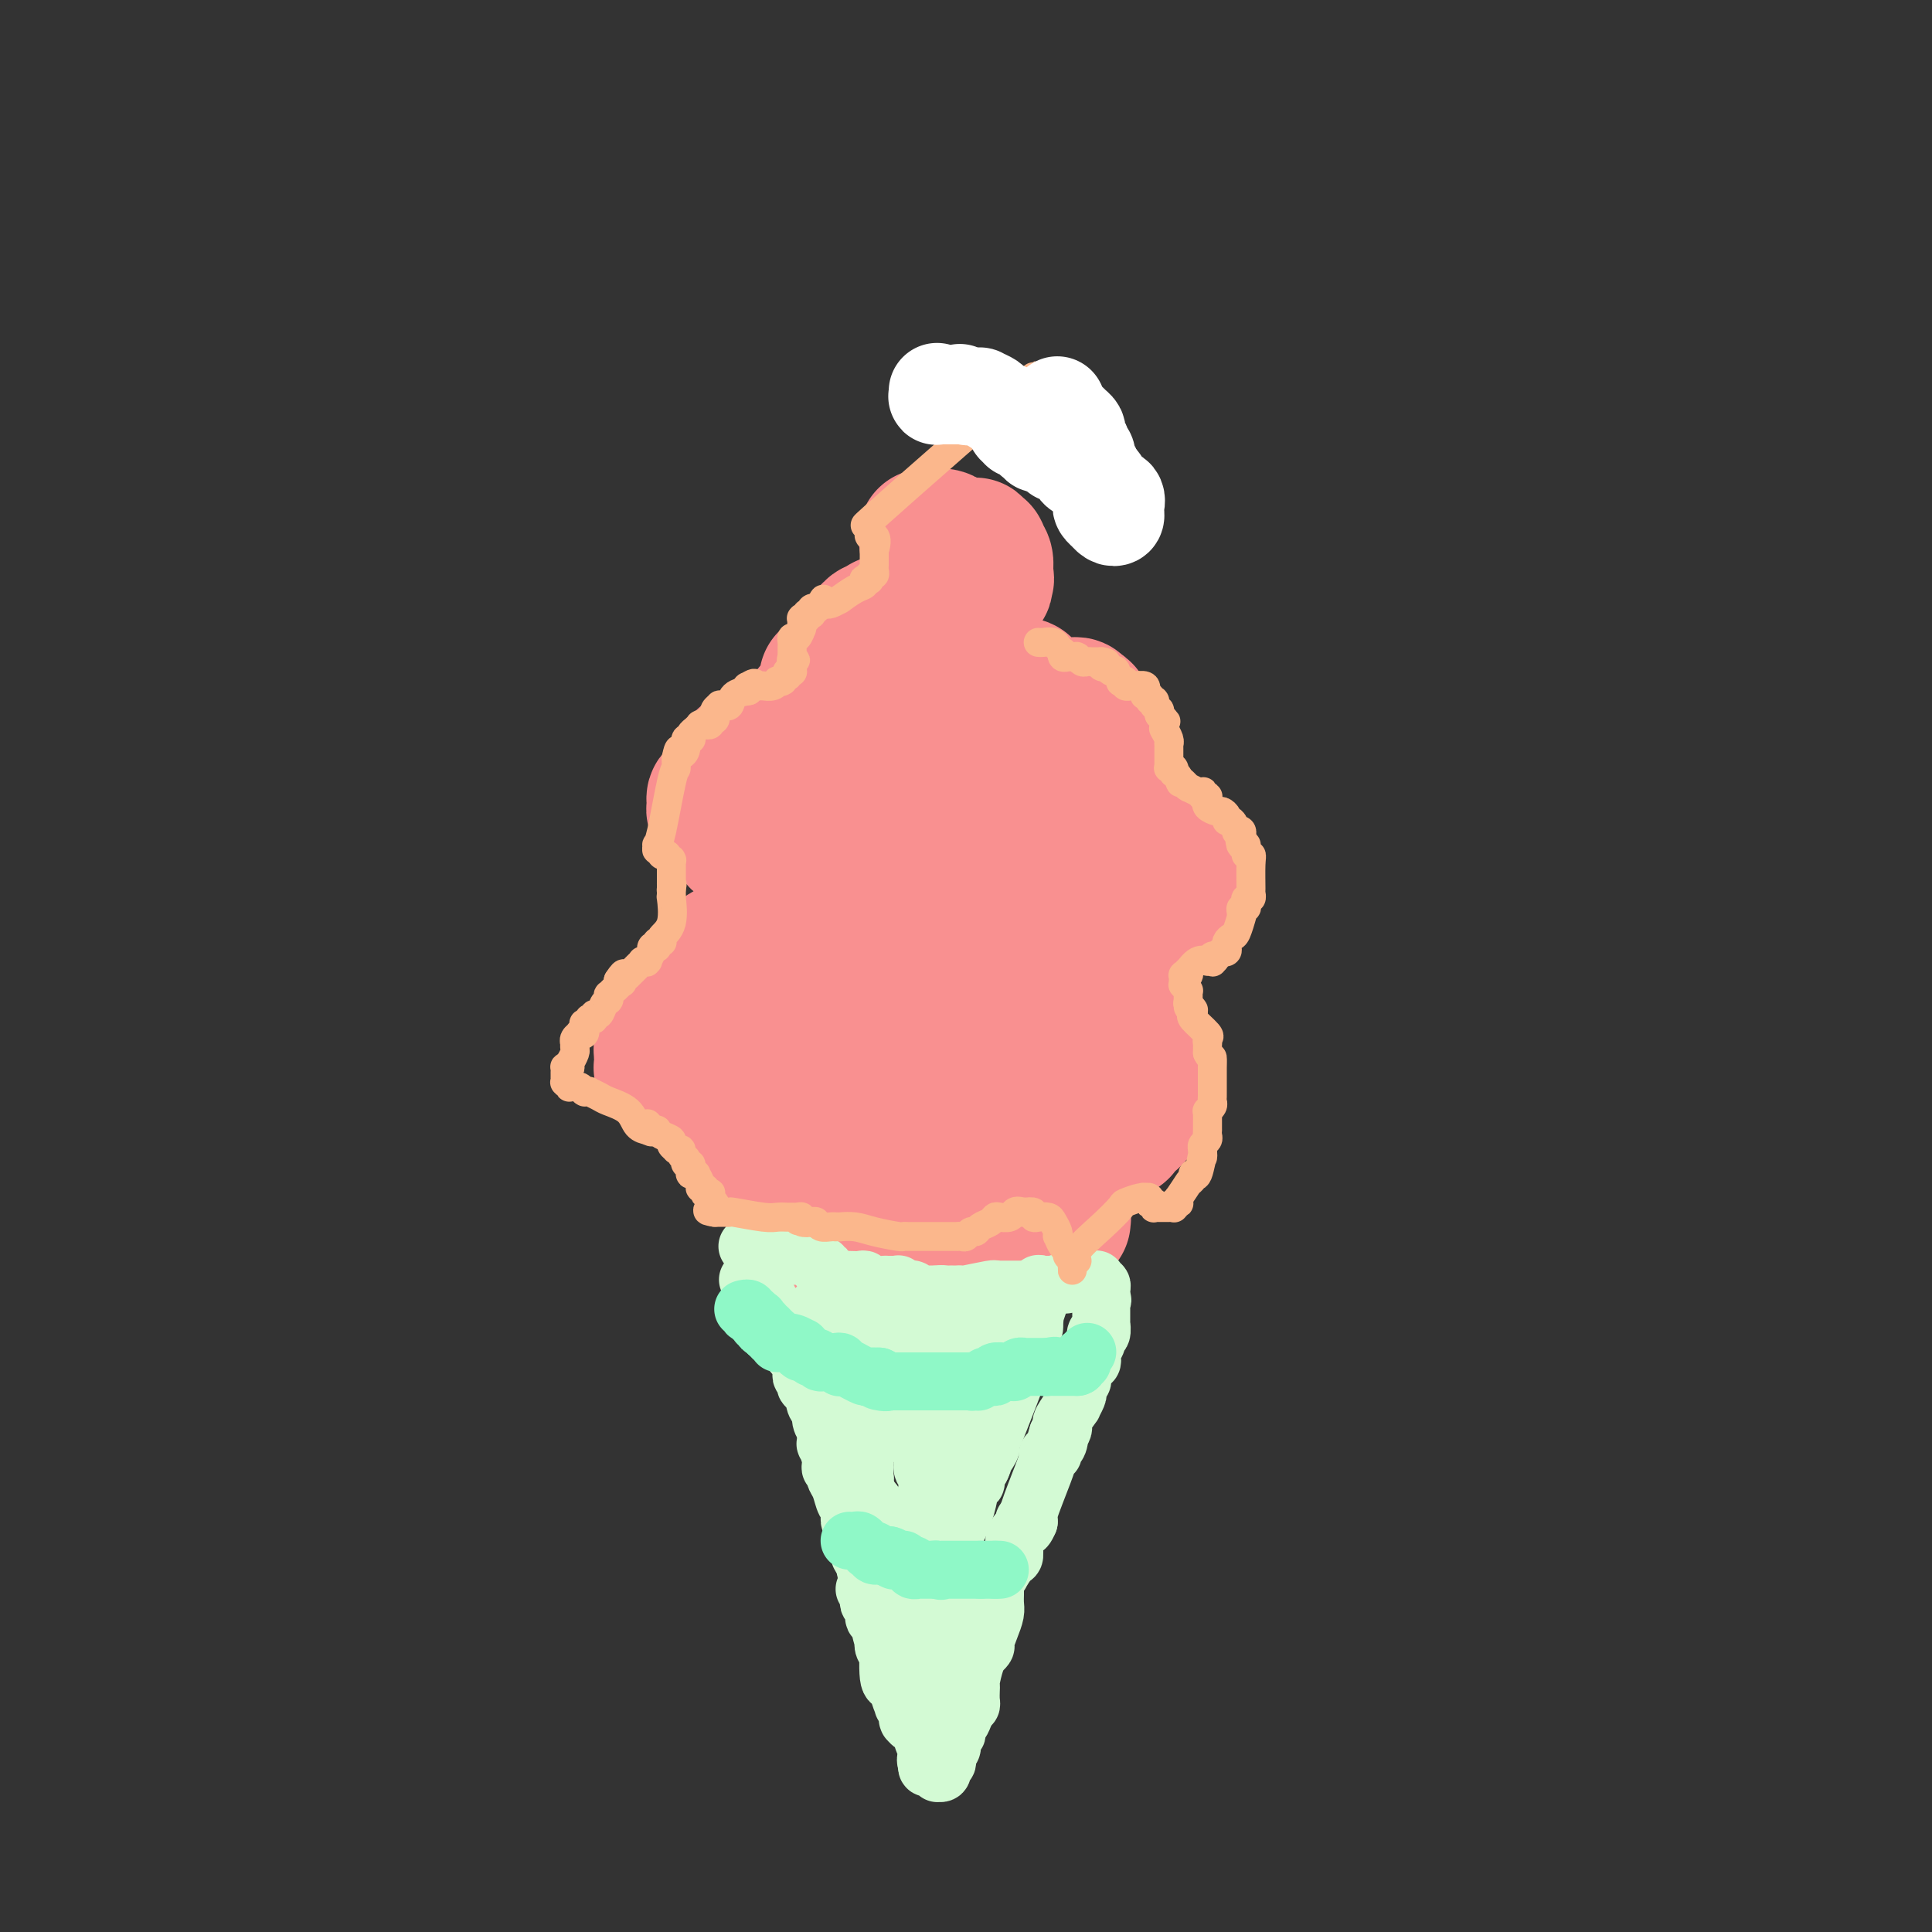 <svg viewBox='0 0 400 400' version='1.1' xmlns='http://www.w3.org/2000/svg' xmlns:xlink='http://www.w3.org/1999/xlink'><rect x="0" y="0" width="400" height="400" fill="#333333" stroke="none"/><g fill='none' stroke='#F99090' stroke-width='28' stroke-linecap='round' stroke-linejoin='round'><path d='M192,111c0.083,-0.006 0.166,-0.012 0,0c-0.166,0.012 -0.580,0.042 0,0c0.580,-0.042 2.154,-0.156 3,0c0.846,0.156 0.962,0.581 2,1c1.038,0.419 2.996,0.830 4,1c1.004,0.170 1.054,0.097 1,0c-0.054,-0.097 -0.211,-0.218 0,0c0.211,0.218 0.789,0.777 1,1c0.211,0.223 0.056,0.112 0,0c-0.056,-0.112 -0.011,-0.224 0,0c0.011,0.224 -0.011,0.786 0,1c0.011,0.214 0.056,0.081 0,0c-0.056,-0.081 -0.211,-0.109 0,0c0.211,0.109 0.789,0.355 1,1c0.211,0.645 0.057,1.688 0,2c-0.057,0.312 -0.015,-0.108 0,0c0.015,0.108 0.004,0.745 0,1c-0.004,0.255 -0.002,0.127 0,0'/><path d='M204,119c0.464,1.151 0.123,1.028 0,1c-0.123,-0.028 -0.027,0.039 0,0c0.027,-0.039 -0.014,-0.184 0,0c0.014,0.184 0.083,0.696 0,1c-0.083,0.304 -0.320,0.401 -1,1c-0.680,0.599 -1.804,1.702 -2,2c-0.196,0.298 0.537,-0.207 0,0c-0.537,0.207 -2.343,1.127 -4,2c-1.657,0.873 -3.164,1.698 -4,2c-0.836,0.302 -1.002,0.081 -1,0c0.002,-0.081 0.170,-0.023 0,0c-0.170,0.023 -0.678,0.010 -1,0c-0.322,-0.010 -0.458,-0.017 -1,0c-0.542,0.017 -1.490,0.057 -2,0c-0.510,-0.057 -0.582,-0.213 -1,0c-0.418,0.213 -1.183,0.793 -2,1c-0.817,0.207 -1.687,0.041 -2,0c-0.313,-0.041 -0.069,0.042 0,0c0.069,-0.042 -0.037,-0.208 0,0c0.037,0.208 0.216,0.791 0,1c-0.216,0.209 -0.827,0.045 -1,0c-0.173,-0.045 0.094,0.031 0,0c-0.094,-0.031 -0.547,-0.167 -1,0c-0.453,0.167 -0.906,0.637 -1,1c-0.094,0.363 0.171,0.618 0,1c-0.171,0.382 -0.778,0.890 -1,1c-0.222,0.110 -0.060,-0.177 0,0c0.060,0.177 0.016,0.817 0,1c-0.016,0.183 -0.005,-0.091 0,0c0.005,0.091 0.002,0.545 0,1'/><path d='M179,135c-0.601,0.872 -0.105,0.053 0,0c0.105,-0.053 -0.183,0.662 0,1c0.183,0.338 0.837,0.301 2,1c1.163,0.699 2.837,2.134 4,3c1.163,0.866 1.817,1.163 3,2c1.183,0.837 2.894,2.214 4,3c1.106,0.786 1.606,0.980 2,1c0.394,0.020 0.682,-0.136 1,0c0.318,0.136 0.666,0.562 1,1c0.334,0.438 0.653,0.888 1,1c0.347,0.112 0.723,-0.114 1,0c0.277,0.114 0.455,0.566 1,1c0.545,0.434 1.459,0.848 2,1c0.541,0.152 0.711,0.041 1,0c0.289,-0.041 0.698,-0.011 1,0c0.302,0.011 0.496,0.003 1,0c0.504,-0.003 1.316,-0.001 2,0c0.684,0.001 1.240,0.000 2,0c0.760,-0.000 1.724,-0.000 2,0c0.276,0.000 -0.136,0.000 0,0c0.136,-0.000 0.820,-0.001 1,0c0.180,0.001 -0.144,0.004 0,0c0.144,-0.004 0.757,-0.015 1,0c0.243,0.015 0.117,0.057 0,0c-0.117,-0.057 -0.224,-0.211 0,0c0.224,0.211 0.778,0.788 1,1c0.222,0.212 0.112,0.060 0,0c-0.112,-0.060 -0.226,-0.026 0,0c0.226,0.026 0.792,0.046 1,0c0.208,-0.046 0.060,-0.156 0,0c-0.060,0.156 -0.030,0.578 0,1'/><path d='M214,152c2.211,0.244 1.237,-0.146 1,0c-0.237,0.146 0.261,0.827 1,1c0.739,0.173 1.718,-0.164 2,0c0.282,0.164 -0.132,0.828 0,1c0.132,0.172 0.810,-0.147 1,0c0.190,0.147 -0.108,0.760 0,1c0.108,0.240 0.622,0.106 1,0c0.378,-0.106 0.621,-0.184 1,0c0.379,0.184 0.894,0.629 1,1c0.106,0.371 -0.196,0.666 0,1c0.196,0.334 0.890,0.706 1,1c0.110,0.294 -0.363,0.509 0,1c0.363,0.491 1.561,1.259 2,2c0.439,0.741 0.118,1.456 0,2c-0.118,0.544 -0.032,0.916 0,1c0.032,0.084 0.009,-0.122 0,0c-0.009,0.122 -0.003,0.572 0,1c0.003,0.428 0.002,0.836 0,1c-0.002,0.164 -0.004,0.085 0,0c0.004,-0.085 0.016,-0.178 0,0c-0.016,0.178 -0.060,0.625 0,1c0.060,0.375 0.222,0.679 0,1c-0.222,0.321 -0.829,0.661 -1,1c-0.171,0.339 0.095,0.678 0,1c-0.095,0.322 -0.549,0.626 -1,1c-0.451,0.374 -0.897,0.818 -1,1c-0.103,0.182 0.138,0.101 0,0c-0.138,-0.101 -0.656,-0.223 -1,0c-0.344,0.223 -0.516,0.791 -1,1c-0.484,0.209 -1.281,0.060 -2,0c-0.719,-0.060 -1.359,-0.030 -2,0'/><path d='M216,173c-1.738,0.451 -2.084,0.080 -2,0c0.084,-0.080 0.598,0.133 0,0c-0.598,-0.133 -2.308,-0.610 -4,-1c-1.692,-0.390 -3.367,-0.693 -4,-1c-0.633,-0.307 -0.225,-0.617 -1,-1c-0.775,-0.383 -2.732,-0.838 -4,-1c-1.268,-0.162 -1.845,-0.029 -2,0c-0.155,0.029 0.113,-0.045 0,0c-0.113,0.045 -0.607,0.208 -1,0c-0.393,-0.208 -0.684,-0.788 -1,-1c-0.316,-0.212 -0.658,-0.055 -1,0c-0.342,0.055 -0.685,0.008 -1,0c-0.315,-0.008 -0.604,0.021 -1,0c-0.396,-0.021 -0.900,-0.094 -1,0c-0.100,0.094 0.204,0.355 0,0c-0.204,-0.355 -0.917,-1.325 -1,-2c-0.083,-0.675 0.465,-1.057 1,-2c0.535,-0.943 1.057,-2.449 2,-4c0.943,-1.551 2.305,-3.147 3,-4c0.695,-0.853 0.722,-0.964 1,-1c0.278,-0.036 0.807,0.004 1,0c0.193,-0.004 0.052,-0.053 0,0c-0.052,0.053 -0.014,0.207 0,0c0.014,-0.207 0.004,-0.774 0,-1c-0.004,-0.226 -0.001,-0.113 0,0c0.001,0.113 0.000,0.224 0,0c-0.000,-0.224 -0.000,-0.782 0,-1c0.000,-0.218 0.000,-0.097 0,0c-0.000,0.097 -0.000,0.171 0,0c0.000,-0.171 0.000,-0.585 0,-1'/><path d='M200,152c1.466,-2.183 1.131,-0.641 1,0c-0.131,0.641 -0.060,0.382 0,0c0.060,-0.382 0.107,-0.886 0,-1c-0.107,-0.114 -0.368,0.162 1,-1c1.368,-1.162 4.366,-3.762 6,-5c1.634,-1.238 1.906,-1.115 2,-1c0.094,0.115 0.011,0.223 0,0c-0.011,-0.223 0.050,-0.778 0,-1c-0.050,-0.222 -0.209,-0.112 0,0c0.209,0.112 0.788,0.226 1,0c0.212,-0.226 0.057,-0.793 0,-1c-0.057,-0.207 -0.016,-0.056 0,0c0.016,0.056 0.008,0.015 0,0c-0.008,-0.015 -0.017,-0.005 0,0c0.017,0.005 0.060,0.004 0,0c-0.060,-0.004 -0.223,-0.011 0,0c0.223,0.011 0.831,0.041 1,0c0.169,-0.041 -0.100,-0.152 0,0c0.100,0.152 0.570,0.566 1,1c0.430,0.434 0.819,0.887 1,1c0.181,0.113 0.153,-0.113 0,0c-0.153,0.113 -0.429,0.565 0,1c0.429,0.435 1.565,0.852 3,1c1.435,0.148 3.169,0.026 4,0c0.831,-0.026 0.759,0.045 1,0c0.241,-0.045 0.796,-0.204 1,0c0.204,0.204 0.058,0.773 0,1c-0.058,0.227 -0.029,0.114 0,0'/><path d='M223,147c2.238,0.559 1.332,-0.043 1,0c-0.332,0.043 -0.089,0.730 0,1c0.089,0.270 0.024,0.124 0,0c-0.024,-0.124 -0.006,-0.225 0,0c0.006,0.225 0.002,0.777 0,1c-0.002,0.223 -0.001,0.116 0,0c0.001,-0.116 0.003,-0.240 0,0c-0.003,0.240 -0.012,0.844 0,1c0.012,0.156 0.046,-0.137 0,0c-0.046,0.137 -0.170,0.705 0,1c0.170,0.295 0.635,0.318 1,1c0.365,0.682 0.629,2.024 1,3c0.371,0.976 0.850,1.586 2,3c1.150,1.414 2.971,3.633 4,5c1.029,1.367 1.266,1.882 2,3c0.734,1.118 1.966,2.839 3,4c1.034,1.161 1.871,1.761 3,3c1.129,1.239 2.550,3.116 3,4c0.450,0.884 -0.071,0.777 0,1c0.071,0.223 0.735,0.778 1,1c0.265,0.222 0.133,0.111 0,0'/><path d='M244,179c3.140,5.040 0.491,1.641 -1,1c-1.491,-0.641 -1.824,1.474 -2,3c-0.176,1.526 -0.193,2.461 -1,4c-0.807,1.539 -2.402,3.683 -3,5c-0.598,1.317 -0.198,1.809 0,2c0.198,0.191 0.195,0.081 0,0c-0.195,-0.081 -0.581,-0.134 -1,0c-0.419,0.134 -0.870,0.456 -1,1c-0.130,0.544 0.063,1.309 -1,2c-1.063,0.691 -3.380,1.309 -5,2c-1.620,0.691 -2.541,1.454 -3,2c-0.459,0.546 -0.455,0.875 -1,1c-0.545,0.125 -1.638,0.045 -2,0c-0.362,-0.045 0.008,-0.054 0,0c-0.008,0.054 -0.394,0.172 -1,-1c-0.606,-1.172 -1.431,-3.634 -2,-5c-0.569,-1.366 -0.882,-1.638 -1,-2c-0.118,-0.362 -0.040,-0.815 0,-1c0.040,-0.185 0.042,-0.102 0,0c-0.042,0.102 -0.128,0.223 0,0c0.128,-0.223 0.472,-0.788 1,-1c0.528,-0.212 1.242,-0.070 2,0c0.758,0.070 1.559,0.067 2,0c0.441,-0.067 0.520,-0.197 1,0c0.480,0.197 1.361,0.721 2,1c0.639,0.279 1.037,0.312 2,1c0.963,0.688 2.490,2.031 3,3c0.510,0.969 0.003,1.562 0,2c-0.003,0.438 0.499,0.719 1,1'/><path d='M233,200c1.173,1.554 0.104,1.440 0,2c-0.104,0.560 0.757,1.793 1,3c0.243,1.207 -0.131,2.386 0,4c0.131,1.614 0.768,3.663 1,5c0.232,1.337 0.058,1.962 0,2c-0.058,0.038 -0.000,-0.512 0,0c0.000,0.512 -0.056,2.087 0,3c0.056,0.913 0.225,1.164 0,2c-0.225,0.836 -0.844,2.256 -1,3c-0.156,0.744 0.151,0.811 0,1c-0.151,0.189 -0.758,0.499 -1,1c-0.242,0.501 -0.117,1.191 0,2c0.117,0.809 0.228,1.736 0,2c-0.228,0.264 -0.795,-0.137 -1,0c-0.205,0.137 -0.048,0.811 0,1c0.048,0.189 -0.012,-0.107 0,0c0.012,0.107 0.098,0.616 0,1c-0.098,0.384 -0.380,0.644 -1,1c-0.620,0.356 -1.578,0.810 -2,1c-0.422,0.190 -0.307,0.118 -1,0c-0.693,-0.118 -2.192,-0.280 -3,0c-0.808,0.280 -0.923,1.004 -2,1c-1.077,-0.004 -3.116,-0.736 -4,-1c-0.884,-0.264 -0.614,-0.061 -1,0c-0.386,0.061 -1.427,-0.020 -2,0c-0.573,0.020 -0.678,0.142 -1,0c-0.322,-0.142 -0.860,-0.546 -1,-1c-0.140,-0.454 0.117,-0.957 0,-1c-0.117,-0.043 -0.608,0.373 -1,0c-0.392,-0.373 -0.683,-1.535 -1,-2c-0.317,-0.465 -0.658,-0.232 -1,0'/><path d='M211,230c-1.032,-0.950 -1.114,-1.327 -1,-2c0.114,-0.673 0.422,-1.644 0,-3c-0.422,-1.356 -1.574,-3.099 -2,-4c-0.426,-0.901 -0.127,-0.960 0,-1c0.127,-0.040 0.080,-0.060 0,0c-0.080,0.060 -0.194,0.202 0,0c0.194,-0.202 0.697,-0.748 1,-1c0.303,-0.252 0.407,-0.211 1,-1c0.593,-0.789 1.676,-2.408 2,-3c0.324,-0.592 -0.110,-0.158 0,0c0.110,0.158 0.765,0.041 1,0c0.235,-0.041 0.049,-0.007 0,0c-0.049,0.007 0.040,-0.013 0,0c-0.040,0.013 -0.207,0.059 0,0c0.207,-0.059 0.789,-0.225 1,0c0.211,0.225 0.050,0.839 0,1c-0.050,0.161 0.011,-0.132 0,0c-0.011,0.132 -0.093,0.690 0,1c0.093,0.310 0.362,0.373 0,2c-0.362,1.627 -1.353,4.818 -2,8c-0.647,3.182 -0.948,6.355 -2,11c-1.052,4.645 -2.855,10.760 -4,14c-1.145,3.240 -1.632,3.603 -2,4c-0.368,0.397 -0.617,0.827 -1,1c-0.383,0.173 -0.901,0.088 -1,0c-0.099,-0.088 0.222,-0.178 0,0c-0.222,0.178 -0.987,0.625 -1,1c-0.013,0.375 0.727,0.678 0,1c-0.727,0.322 -2.922,0.663 -4,1c-1.078,0.337 -1.039,0.668 -1,1'/><path d='M196,261c-1.952,1.619 -1.832,1.167 -2,1c-0.168,-0.167 -0.623,-0.047 -1,0c-0.377,0.047 -0.675,0.023 -1,0c-0.325,-0.023 -0.678,-0.045 -1,0c-0.322,0.045 -0.612,0.159 -2,0c-1.388,-0.159 -3.873,-0.589 -5,-1c-1.127,-0.411 -0.895,-0.803 -1,-1c-0.105,-0.197 -0.546,-0.199 -1,0c-0.454,0.199 -0.919,0.601 -2,0c-1.081,-0.601 -2.777,-2.203 -4,-3c-1.223,-0.797 -1.974,-0.787 -3,-1c-1.026,-0.213 -2.326,-0.649 -3,-1c-0.674,-0.351 -0.720,-0.619 -1,-1c-0.280,-0.381 -0.792,-0.876 -1,-1c-0.208,-0.124 -0.111,0.122 0,0c0.111,-0.122 0.236,-0.614 0,-1c-0.236,-0.386 -0.834,-0.668 0,-3c0.834,-2.332 3.099,-6.716 6,-11c2.901,-4.284 6.438,-8.469 9,-11c2.562,-2.531 4.151,-3.406 5,-4c0.849,-0.594 0.960,-0.905 1,-1c0.040,-0.095 0.010,0.026 0,0c-0.010,-0.026 0.000,-0.200 0,0c-0.000,0.200 -0.010,0.775 0,1c0.010,0.225 0.041,0.099 0,0c-0.041,-0.099 -0.155,-0.171 0,0c0.155,0.171 0.577,0.586 1,1'/><path d='M190,224c2.468,-2.138 0.639,-0.483 1,1c0.361,1.483 2.913,2.793 6,5c3.087,2.207 6.708,5.310 11,9c4.292,3.690 9.255,7.969 11,10c1.745,2.031 0.271,1.816 0,2c-0.271,0.184 0.659,0.768 1,1c0.341,0.232 0.092,0.114 0,0c-0.092,-0.114 -0.028,-0.223 0,0c0.028,0.223 0.021,0.778 0,1c-0.021,0.222 -0.056,0.112 0,0c0.056,-0.112 0.204,-0.226 0,0c-0.204,0.226 -0.760,0.793 -1,1c-0.240,0.207 -0.163,0.055 0,0c0.163,-0.055 0.412,-0.014 0,0c-0.412,0.014 -1.485,0.000 -2,0c-0.515,-0.000 -0.471,0.014 -1,0c-0.529,-0.014 -1.630,-0.055 -2,0c-0.370,0.055 -0.009,0.207 0,0c0.009,-0.207 -0.332,-0.773 -1,-1c-0.668,-0.227 -1.662,-0.116 -2,0c-0.338,0.116 -0.021,0.238 0,0c0.021,-0.238 -0.254,-0.834 -1,-1c-0.746,-0.166 -1.964,0.099 -3,0c-1.036,-0.099 -1.888,-0.562 -3,-1c-1.112,-0.438 -2.482,-0.849 -3,-1c-0.518,-0.151 -0.185,-0.040 0,0c0.185,0.040 0.221,0.011 0,0c-0.221,-0.011 -0.698,-0.003 -1,0c-0.302,0.003 -0.427,0.001 -1,0c-0.573,-0.001 -1.592,-0.000 -2,0c-0.408,0.000 -0.204,0.000 0,0'/><path d='M197,250c-2.647,-0.619 -0.765,-0.166 0,0c0.765,0.166 0.411,0.044 0,0c-0.411,-0.044 -0.881,-0.012 -1,0c-0.119,0.012 0.113,0.003 0,0c-0.113,-0.003 -0.570,-0.001 -1,0c-0.430,0.001 -0.832,0.000 -1,0c-0.168,-0.000 -0.101,0.000 0,0c0.101,-0.000 0.237,-0.000 0,0c-0.237,0.000 -0.846,0.001 -1,0c-0.154,-0.001 0.148,-0.004 0,0c-0.148,0.004 -0.746,0.015 -1,0c-0.254,-0.015 -0.165,-0.057 0,0c0.165,0.057 0.406,0.211 0,0c-0.406,-0.211 -1.458,-0.789 -2,-1c-0.542,-0.211 -0.575,-0.057 -1,0c-0.425,0.057 -1.244,0.016 -2,0c-0.756,-0.016 -1.449,-0.007 -2,0c-0.551,0.007 -0.958,0.013 -1,0c-0.042,-0.013 0.283,-0.045 0,0c-0.283,0.045 -1.172,0.167 -1,0c0.172,-0.167 1.406,-0.623 0,-1c-1.406,-0.377 -5.453,-0.675 -8,-1c-2.547,-0.325 -3.596,-0.676 -5,-1c-1.404,-0.324 -3.164,-0.622 -4,-1c-0.836,-0.378 -0.750,-0.837 -1,-1c-0.250,-0.163 -0.838,-0.030 -1,0c-0.162,0.030 0.101,-0.044 0,0c-0.101,0.044 -0.566,0.204 -1,0c-0.434,-0.204 -0.838,-0.773 -1,-1c-0.162,-0.227 -0.081,-0.114 0,0'/><path d='M162,243c-5.641,-1.079 -2.245,-0.276 -1,0c1.245,0.276 0.337,0.026 0,0c-0.337,-0.026 -0.103,0.174 0,0c0.103,-0.174 0.074,-0.720 0,-1c-0.074,-0.280 -0.192,-0.295 -1,-1c-0.808,-0.705 -2.307,-2.102 -3,-3c-0.693,-0.898 -0.579,-1.298 -1,-2c-0.421,-0.702 -1.378,-1.708 -2,-2c-0.622,-0.292 -0.910,0.129 -1,0c-0.090,-0.129 0.017,-0.809 0,-1c-0.017,-0.191 -0.158,0.106 0,0c0.158,-0.106 0.617,-0.617 1,-1c0.383,-0.383 0.692,-0.638 1,-1c0.308,-0.362 0.616,-0.829 1,-1c0.384,-0.171 0.845,-0.045 1,0c0.155,0.045 0.004,0.009 0,0c-0.004,-0.009 0.139,0.008 0,0c-0.139,-0.008 -0.559,-0.041 0,0c0.559,0.041 2.096,0.154 3,0c0.904,-0.154 1.174,-0.577 2,-1c0.826,-0.423 2.206,-0.845 3,-1c0.794,-0.155 1.000,-0.042 1,0c-0.000,0.042 -0.207,0.012 0,0c0.207,-0.012 0.826,-0.005 1,0c0.174,0.005 -0.098,0.009 0,0c0.098,-0.009 0.565,-0.030 1,0c0.435,0.030 0.838,0.111 1,0c0.162,-0.111 0.082,-0.415 1,-1c0.918,-0.585 2.834,-1.453 4,-2c1.166,-0.547 1.583,-0.774 2,-1'/><path d='M176,224c3.929,-1.475 3.252,-1.663 3,-2c-0.252,-0.337 -0.079,-0.822 0,-1c0.079,-0.178 0.064,-0.048 0,0c-0.064,0.048 -0.176,0.013 0,0c0.176,-0.013 0.639,-0.003 1,0c0.361,0.003 0.618,0.001 1,0c0.382,-0.001 0.887,-0.000 1,0c0.113,0.000 -0.166,-0.000 0,0c0.166,0.000 0.775,0.001 1,0c0.225,-0.001 0.064,-0.004 0,0c-0.064,0.004 -0.031,0.015 0,0c0.031,-0.015 0.060,-0.055 0,0c-0.060,0.055 -0.208,0.207 0,0c0.208,-0.207 0.774,-0.772 1,-1c0.226,-0.228 0.113,-0.118 0,0c-0.113,0.118 -0.227,0.242 0,0c0.227,-0.242 0.796,-0.852 1,-1c0.204,-0.148 0.045,0.167 0,0c-0.045,-0.167 0.025,-0.814 0,-1c-0.025,-0.186 -0.145,0.091 0,0c0.145,-0.091 0.555,-0.548 1,-1c0.445,-0.452 0.925,-0.898 1,-1c0.075,-0.102 -0.254,0.142 0,0c0.254,-0.142 1.091,-0.669 1,-1c-0.091,-0.331 -1.110,-0.467 0,-2c1.110,-1.533 4.350,-4.463 6,-6c1.650,-1.537 1.710,-1.680 2,-2c0.290,-0.320 0.809,-0.817 1,-1c0.191,-0.183 0.055,-0.052 0,0c-0.055,0.052 -0.027,0.026 0,0'/><path d='M197,204c1.863,-2.251 0.521,-0.379 0,0c-0.521,0.379 -0.220,-0.735 0,-1c0.220,-0.265 0.360,0.318 0,0c-0.360,-0.318 -1.220,-1.536 -2,-3c-0.780,-1.464 -1.480,-3.175 -2,-4c-0.520,-0.825 -0.861,-0.765 -1,-1c-0.139,-0.235 -0.076,-0.767 0,-1c0.076,-0.233 0.164,-0.168 0,0c-0.164,0.168 -0.580,0.437 -1,0c-0.420,-0.437 -0.845,-1.581 -1,-2c-0.155,-0.419 -0.042,-0.112 0,0c0.042,0.112 0.011,0.030 0,0c-0.011,-0.030 -0.003,-0.009 0,0c0.003,0.009 0.002,0.004 0,0'/><path d='M190,192c-1.130,-2.034 -0.454,-1.119 0,-1c0.454,0.119 0.685,-0.559 1,-1c0.315,-0.441 0.713,-0.644 1,-1c0.287,-0.356 0.463,-0.866 1,-1c0.537,-0.134 1.433,0.108 2,0c0.567,-0.108 0.803,-0.565 2,-1c1.197,-0.435 3.354,-0.849 5,-1c1.646,-0.151 2.780,-0.040 4,0c1.220,0.040 2.527,0.010 3,0c0.473,-0.010 0.113,-0.000 0,0c-0.113,0.000 0.023,-0.008 0,0c-0.023,0.008 -0.203,0.034 0,0c0.203,-0.034 0.789,-0.126 1,0c0.211,0.126 0.047,0.470 0,-1c-0.047,-1.470 0.024,-4.753 0,-7c-0.024,-2.247 -0.143,-3.456 0,-4c0.143,-0.544 0.547,-0.422 0,-1c-0.547,-0.578 -2.044,-1.857 -3,-3c-0.956,-1.143 -1.371,-2.149 -6,-6c-4.629,-3.851 -13.474,-10.547 -18,-14c-4.526,-3.453 -4.735,-3.663 -5,-4c-0.265,-0.337 -0.587,-0.802 -1,-1c-0.413,-0.198 -0.919,-0.130 -1,0c-0.081,0.130 0.263,0.323 0,0c-0.263,-0.323 -1.131,-1.161 -2,-2'/><path d='M174,143c-5.570,-4.735 -1.496,-1.073 0,0c1.496,1.073 0.415,-0.445 0,-1c-0.415,-0.555 -0.163,-0.149 0,0c0.163,0.149 0.236,0.040 0,0c-0.236,-0.040 -0.781,-0.010 -1,0c-0.219,0.010 -0.110,0.001 0,0c0.110,-0.001 0.222,0.005 0,0c-0.222,-0.005 -0.780,-0.023 -1,0c-0.220,0.023 -0.104,0.085 0,0c0.104,-0.085 0.197,-0.318 0,0c-0.197,0.318 -0.684,1.185 -1,2c-0.316,0.815 -0.463,1.577 -1,2c-0.537,0.423 -1.465,0.506 -2,1c-0.535,0.494 -0.678,1.399 -1,2c-0.322,0.601 -0.823,0.898 -1,1c-0.177,0.102 -0.031,0.010 0,0c0.031,-0.010 -0.055,0.063 0,0c0.055,-0.063 0.250,-0.262 0,0c-0.250,0.262 -0.946,0.983 -2,2c-1.054,1.017 -2.465,2.329 -4,3c-1.535,0.671 -3.195,0.702 -4,1c-0.805,0.298 -0.754,0.864 -1,1c-0.246,0.136 -0.788,-0.160 -1,0c-0.212,0.160 -0.096,0.774 0,1c0.096,0.226 0.170,0.065 0,0c-0.170,-0.065 -0.585,-0.032 -1,0'/><path d='M153,158c-3.190,2.542 -0.664,1.395 0,1c0.664,-0.395 -0.533,-0.040 -1,0c-0.467,0.040 -0.202,-0.235 0,0c0.202,0.235 0.342,0.980 0,2c-0.342,1.020 -1.165,2.314 -2,3c-0.835,0.686 -1.681,0.764 -2,1c-0.319,0.236 -0.111,0.631 0,1c0.111,0.369 0.125,0.711 0,1c-0.125,0.289 -0.388,0.526 0,1c0.388,0.474 1.428,1.185 2,2c0.572,0.815 0.675,1.734 1,2c0.325,0.266 0.872,-0.121 1,0c0.128,0.121 -0.163,0.750 0,1c0.163,0.250 0.780,0.119 1,0c0.220,-0.119 0.044,-0.228 0,0c-0.044,0.228 0.044,0.794 0,1c-0.044,0.206 -0.220,0.052 0,0c0.220,-0.052 0.834,-0.004 1,0c0.166,0.004 -0.117,-0.037 0,0c0.117,0.037 0.635,0.151 1,0c0.365,-0.151 0.578,-0.566 1,-1c0.422,-0.434 1.053,-0.887 2,-1c0.947,-0.113 2.209,0.113 3,0c0.791,-0.113 1.111,-0.566 2,-1c0.889,-0.434 2.346,-0.848 3,-1c0.654,-0.152 0.504,-0.041 1,0c0.496,0.041 1.638,0.011 2,0c0.362,-0.011 -0.056,-0.003 0,0c0.056,0.003 0.588,0.001 1,0c0.412,-0.001 0.706,-0.000 1,0'/><path d='M171,170c2.565,-0.618 0.477,-0.162 0,0c-0.477,0.162 0.656,0.030 1,0c0.344,-0.030 -0.100,0.044 0,0c0.100,-0.044 0.745,-0.204 1,0c0.255,0.204 0.121,0.773 0,1c-0.121,0.227 -0.229,0.113 0,0c0.229,-0.113 0.794,-0.223 1,0c0.206,0.223 0.054,0.780 0,1c-0.054,0.220 -0.011,0.104 0,0c0.011,-0.104 -0.011,-0.195 0,0c0.011,0.195 0.055,0.677 0,1c-0.055,0.323 -0.210,0.485 0,1c0.210,0.515 0.785,1.381 1,2c0.215,0.619 0.072,0.992 0,1c-0.072,0.008 -0.072,-0.348 0,0c0.072,0.348 0.215,1.399 0,2c-0.215,0.601 -0.789,0.753 -1,1c-0.211,0.247 -0.061,0.591 0,1c0.061,0.409 0.031,0.883 0,1c-0.031,0.117 -0.065,-0.123 0,0c0.065,0.123 0.228,0.609 0,1c-0.228,0.391 -0.849,0.686 -1,1c-0.151,0.314 0.166,0.648 0,1c-0.166,0.352 -0.814,0.724 -1,1c-0.186,0.276 0.091,0.456 0,1c-0.091,0.544 -0.548,1.451 -1,2c-0.452,0.549 -0.897,0.738 -1,1c-0.103,0.262 0.137,0.596 0,1c-0.137,0.404 -0.652,0.878 -1,1c-0.348,0.122 -0.528,-0.108 -1,0c-0.472,0.108 -1.236,0.554 -2,1'/><path d='M166,193c-1.505,1.774 -1.268,1.207 -2,1c-0.732,-0.207 -2.433,-0.056 -3,0c-0.567,0.056 0.002,0.015 0,0c-0.002,-0.015 -0.573,-0.004 -1,0c-0.427,0.004 -0.711,0.001 -1,0c-0.289,-0.001 -0.584,0.000 -1,0c-0.416,-0.000 -0.953,-0.001 -1,0c-0.047,0.001 0.395,0.004 0,0c-0.395,-0.004 -1.626,-0.015 -2,0c-0.374,0.015 0.111,0.056 0,0c-0.111,-0.056 -0.818,-0.207 -1,0c-0.182,0.207 0.162,0.774 0,1c-0.162,0.226 -0.828,0.112 -1,0c-0.172,-0.112 0.151,-0.223 0,0c-0.151,0.223 -0.775,0.778 -1,1c-0.225,0.222 -0.050,0.111 0,0c0.050,-0.111 -0.025,-0.222 0,0c0.025,0.222 0.151,0.778 0,1c-0.151,0.222 -0.580,0.111 -1,0c-0.420,-0.111 -0.830,-0.222 -1,0c-0.170,0.222 -0.098,0.777 0,1c0.098,0.223 0.222,0.112 0,0c-0.222,-0.112 -0.792,-0.226 -1,0c-0.208,0.226 -0.056,0.793 0,1c0.056,0.207 0.015,0.055 0,0c-0.015,-0.055 -0.004,-0.012 0,0c0.004,0.012 0.001,-0.007 0,0c-0.001,0.007 -0.000,0.040 0,0c0.000,-0.040 0.000,-0.154 0,0c-0.000,0.154 -0.000,0.577 0,1'/><path d='M149,200c-0.642,0.868 0.752,0.039 1,0c0.248,-0.039 -0.651,0.712 -1,1c-0.349,0.288 -0.149,0.114 0,0c0.149,-0.114 0.248,-0.170 0,0c-0.248,0.170 -0.844,0.564 -1,1c-0.156,0.436 0.127,0.915 0,1c-0.127,0.085 -0.664,-0.223 -1,0c-0.336,0.223 -0.472,0.977 -1,2c-0.528,1.023 -1.448,2.316 -2,3c-0.552,0.684 -0.736,0.761 -1,1c-0.264,0.239 -0.610,0.641 -1,1c-0.390,0.359 -0.826,0.674 -1,1c-0.174,0.326 -0.087,0.663 0,1'/><path d='M141,212c-1.399,1.747 -0.896,0.113 -1,0c-0.104,-0.113 -0.816,1.293 -1,2c-0.184,0.707 0.161,0.715 0,1c-0.161,0.285 -0.828,0.846 -1,1c-0.172,0.154 0.150,-0.099 0,0c-0.150,0.099 -0.772,0.549 -1,1c-0.228,0.451 -0.061,0.904 0,1c0.061,0.096 0.016,-0.167 0,0c-0.016,0.167 -0.004,0.762 0,1c0.004,0.238 0.001,0.120 0,0c-0.001,-0.120 -0.000,-0.242 0,0c0.000,0.242 0.000,0.850 0,1c-0.000,0.150 0.000,-0.156 0,0c-0.000,0.156 -0.001,0.774 0,1c0.001,0.226 0.004,0.060 0,0c-0.004,-0.060 -0.016,-0.012 0,0c0.016,0.012 0.061,-0.011 0,0c-0.061,0.011 -0.227,0.056 0,0c0.227,-0.056 0.846,-0.212 1,0c0.154,0.212 -0.159,0.793 0,1c0.159,0.207 0.789,0.041 1,0c0.211,-0.041 0.004,0.041 0,0c-0.004,-0.041 0.194,-0.207 1,0c0.806,0.207 2.219,0.788 3,1c0.781,0.212 0.931,0.057 1,0c0.069,-0.057 0.057,-0.015 0,0c-0.057,0.015 -0.160,0.004 0,0c0.160,-0.004 0.581,-0.001 1,0c0.419,0.001 0.834,0.000 1,0c0.166,-0.000 0.083,-0.000 0,0'/><path d='M146,223c1.524,0.472 0.835,0.150 1,0c0.165,-0.150 1.186,-0.130 1,0c-0.186,0.130 -1.577,0.371 1,-1c2.577,-1.371 9.122,-4.353 15,-7c5.878,-2.647 11.091,-4.958 14,-6c2.909,-1.042 3.516,-0.815 4,-1c0.484,-0.185 0.845,-0.781 1,-1c0.155,-0.219 0.103,-0.060 0,0c-0.103,0.060 -0.258,0.023 0,0c0.258,-0.023 0.930,-0.030 1,0c0.070,0.030 -0.461,0.099 0,0c0.461,-0.099 1.913,-0.366 3,-1c1.087,-0.634 1.808,-1.635 2,-2c0.192,-0.365 -0.145,-0.094 0,0c0.145,0.094 0.772,0.011 1,0c0.228,-0.011 0.057,0.051 0,0c-0.057,-0.051 -0.001,-0.215 0,0c0.001,0.215 -0.052,0.807 0,1c0.052,0.193 0.209,-0.015 0,0c-0.209,0.015 -0.784,0.253 0,0c0.784,-0.253 2.928,-0.996 7,-2c4.072,-1.004 10.072,-2.269 15,-3c4.928,-0.731 8.785,-0.928 11,-1c2.215,-0.072 2.790,-0.019 3,0c0.210,0.019 0.057,0.005 0,0c-0.057,-0.005 -0.016,-0.001 0,0c0.016,0.001 0.008,0.001 0,0'/><path d='M226,199c5.725,-0.758 1.538,-0.152 0,0c-1.538,0.152 -0.426,-0.152 0,0c0.426,0.152 0.167,0.758 0,1c-0.167,0.242 -0.241,0.121 0,0c0.241,-0.121 0.797,-0.242 1,0c0.203,0.242 0.055,0.849 0,1c-0.055,0.151 -0.015,-0.152 0,0c0.015,0.152 0.004,0.759 0,1c-0.004,0.241 -0.001,0.117 0,0c0.001,-0.117 -0.001,-0.229 0,0c0.001,0.229 0.004,0.797 0,1c-0.004,0.203 -0.014,0.042 0,0c0.014,-0.042 0.052,0.037 0,0c-0.052,-0.037 -0.193,-0.190 0,0c0.193,0.190 0.720,0.724 1,1c0.280,0.276 0.313,0.293 1,1c0.687,0.707 2.026,2.102 3,3c0.974,0.898 1.581,1.299 2,2c0.419,0.701 0.648,1.704 1,2c0.352,0.296 0.826,-0.113 1,0c0.174,0.113 0.047,0.749 0,1c-0.047,0.251 -0.012,0.119 0,0c0.012,-0.119 0.003,-0.224 0,0c-0.003,0.224 -0.001,0.778 0,1c0.001,0.222 0.000,0.111 0,0c-0.000,-0.111 -0.000,-0.223 0,0c0.000,0.223 0.000,0.781 0,1c-0.000,0.219 -0.000,0.097 0,0c0.000,-0.097 0.000,-0.171 0,0c-0.000,0.171 -0.000,0.585 0,1'/><path d='M236,216c1.486,2.473 0.202,0.155 0,0c-0.202,-0.155 0.678,1.854 1,3c0.322,1.146 0.086,1.431 0,2c-0.086,0.569 -0.023,1.422 0,2c0.023,0.578 0.007,0.881 0,1c-0.007,0.119 -0.006,0.055 0,0c0.006,-0.055 0.015,-0.099 0,0c-0.015,0.099 -0.056,0.342 0,1c0.056,0.658 0.207,1.732 0,2c-0.207,0.268 -0.774,-0.269 -1,0c-0.226,0.269 -0.112,1.343 0,2c0.112,0.657 0.222,0.898 0,1c-0.222,0.102 -0.776,0.065 -1,0c-0.224,-0.065 -0.117,-0.157 0,0c0.117,0.157 0.243,0.563 0,1c-0.243,0.437 -0.854,0.905 -1,1c-0.146,0.095 0.173,-0.185 0,0c-0.173,0.185 -0.837,0.833 -1,1c-0.163,0.167 0.174,-0.148 0,0c-0.174,0.148 -0.860,0.761 -1,1c-0.140,0.239 0.265,0.106 0,0c-0.265,-0.106 -1.201,-0.186 -2,0c-0.799,0.186 -1.460,0.638 -2,1c-0.540,0.362 -0.958,0.633 -2,1c-1.042,0.367 -2.709,0.830 -4,1c-1.291,0.170 -2.205,0.045 -3,0c-0.795,-0.045 -1.471,-0.012 -2,0c-0.529,0.012 -0.912,0.003 -1,0c-0.088,-0.003 0.118,-0.001 0,0c-0.118,0.001 -0.559,0.000 -1,0'/><path d='M215,237c-2.645,0.460 -0.756,0.110 0,0c0.756,-0.110 0.379,0.021 0,0c-0.379,-0.021 -0.760,-0.194 -1,0c-0.240,0.194 -0.341,0.755 -1,1c-0.659,0.245 -1.878,0.175 -3,0c-1.122,-0.175 -2.147,-0.453 -4,0c-1.853,0.453 -4.535,1.638 -6,2c-1.465,0.362 -1.712,-0.099 -2,0c-0.288,0.099 -0.617,0.759 -1,1c-0.383,0.241 -0.821,0.065 -1,0c-0.179,-0.065 -0.099,-0.017 0,0c0.099,0.017 0.218,0.005 0,0c-0.218,-0.005 -0.773,-0.001 -1,0c-0.227,0.001 -0.127,0.000 0,0c0.127,-0.000 0.282,-0.000 0,0c-0.282,0.000 -0.999,0.000 -1,0c-0.001,-0.000 0.714,-0.000 1,0c0.286,0.000 0.143,0.000 0,0'/></g>
<g fill='none' stroke='#D3FAD4' stroke-width='12' stroke-linecap='round' stroke-linejoin='round'><path d='M155,258c-0.231,0.030 -0.461,0.060 0,0c0.461,-0.060 1.615,-0.208 2,0c0.385,0.208 0.001,0.774 0,1c-0.001,0.226 0.380,0.113 1,0c0.620,-0.113 1.479,-0.226 2,0c0.521,0.226 0.704,0.793 1,1c0.296,0.207 0.705,0.056 1,0c0.295,-0.056 0.475,-0.016 1,0c0.525,0.016 1.396,0.007 2,0c0.604,-0.007 0.940,-0.012 1,0c0.060,0.012 -0.155,0.041 0,0c0.155,-0.041 0.682,-0.151 1,0c0.318,0.151 0.429,0.562 1,1c0.571,0.438 1.603,0.901 2,1c0.397,0.099 0.158,-0.166 0,0c-0.158,0.166 -0.235,0.762 0,1c0.235,0.238 0.781,0.116 1,0c0.219,-0.116 0.110,-0.227 0,0c-0.110,0.227 -0.222,0.792 0,1c0.222,0.208 0.778,0.059 1,0c0.222,-0.059 0.111,-0.030 0,0'/><path d='M172,264c2.579,1.155 0.526,1.042 0,1c-0.526,-0.042 0.476,-0.012 1,0c0.524,0.012 0.572,0.007 1,0c0.428,-0.007 1.236,-0.016 2,0c0.764,0.016 1.483,0.057 2,0c0.517,-0.057 0.831,-0.211 1,0c0.169,0.211 0.193,0.789 1,1c0.807,0.211 2.398,0.057 3,0c0.602,-0.057 0.217,-0.015 0,0c-0.217,0.015 -0.264,0.004 0,0c0.264,-0.004 0.841,-0.002 1,0c0.159,0.002 -0.098,0.004 0,0c0.098,-0.004 0.552,-0.015 1,0c0.448,0.015 0.890,0.057 1,0c0.110,-0.057 -0.111,-0.212 0,0c0.111,0.212 0.555,0.793 1,1c0.445,0.207 0.890,0.041 1,0c0.110,-0.041 -0.115,0.041 0,0c0.115,-0.041 0.569,-0.207 1,0c0.431,0.207 0.837,0.788 1,1c0.163,0.212 0.082,0.057 0,0c-0.082,-0.057 -0.167,-0.015 0,0c0.167,0.015 0.585,0.004 1,0c0.415,-0.004 0.829,-0.001 1,0c0.171,0.001 0.101,0.000 0,0c-0.101,-0.000 -0.233,-0.000 0,0c0.233,0.000 0.832,0.000 1,0c0.168,-0.000 -0.095,-0.000 0,0c0.095,0.000 0.547,0.000 1,0'/><path d='M194,268c3.587,0.619 1.554,0.166 1,0c-0.554,-0.166 0.372,-0.044 1,0c0.628,0.044 0.957,0.012 1,0c0.043,-0.012 -0.200,-0.002 0,0c0.200,0.002 0.842,-0.003 1,0c0.158,0.003 -0.168,0.015 0,0c0.168,-0.015 0.830,-0.057 1,0c0.170,0.057 -0.151,0.211 1,0c1.151,-0.211 3.776,-0.789 5,-1c1.224,-0.211 1.049,-0.057 1,0c-0.049,0.057 0.028,0.015 0,0c-0.028,-0.015 -0.163,-0.004 0,0c0.163,0.004 0.622,0.001 1,0c0.378,-0.001 0.675,-0.000 1,0c0.325,0.000 0.679,0.000 1,0c0.321,-0.000 0.611,-0.000 1,0c0.389,0.000 0.878,0.001 1,0c0.122,-0.001 -0.122,-0.004 0,0c0.122,0.004 0.610,0.015 1,0c0.390,-0.015 0.683,-0.057 1,0c0.317,0.057 0.660,0.211 1,0c0.340,-0.211 0.679,-0.789 1,-1c0.321,-0.211 0.626,-0.057 1,0c0.374,0.057 0.817,0.015 1,0c0.183,-0.015 0.105,-0.004 0,0c-0.105,0.004 -0.238,0.001 0,0c0.238,-0.001 0.847,-0.000 1,0c0.153,0.000 -0.151,0.000 0,0c0.151,-0.000 0.757,-0.000 1,0c0.243,0.000 0.121,0.000 0,0'/><path d='M219,266c3.741,-0.249 0.595,0.130 0,0c-0.595,-0.130 1.361,-0.767 2,-1c0.639,-0.233 -0.039,-0.062 0,0c0.039,0.062 0.795,0.017 1,0c0.205,-0.017 -0.141,-0.004 0,0c0.141,0.004 0.769,0.001 1,0c0.231,-0.001 0.066,-0.000 0,0c-0.066,0.000 -0.033,0.000 0,0c0.033,-0.000 0.065,-0.000 0,0c-0.065,0.000 -0.229,0.000 0,0c0.229,-0.000 0.850,-0.000 1,0c0.150,0.000 -0.170,0.000 0,0c0.170,-0.000 0.829,0.000 1,0c0.171,-0.000 -0.147,-0.000 0,0c0.147,0.000 0.757,0.000 1,0c0.243,-0.000 0.118,-0.000 0,0c-0.118,0.000 -0.228,0.000 0,0c0.228,-0.000 0.793,-0.001 1,0c0.207,0.001 0.056,0.004 0,0c-0.056,-0.004 -0.016,-0.015 0,0c0.016,0.015 0.008,0.056 0,0c-0.008,-0.056 -0.016,-0.208 0,0c0.016,0.208 0.057,0.778 0,1c-0.057,0.222 -0.211,0.097 0,0c0.211,-0.097 0.789,-0.166 1,0c0.211,0.166 0.057,0.567 0,1c-0.057,0.433 -0.015,0.900 0,1c0.015,0.100 0.004,-0.165 0,0c-0.004,0.165 -0.001,0.762 0,1c0.001,0.238 0.001,0.119 0,0'/><path d='M228,269c0.464,0.555 0.124,-0.058 0,0c-0.124,0.058 -0.033,0.785 0,1c0.033,0.215 0.009,-0.083 0,0c-0.009,0.083 -0.002,0.549 0,1c0.002,0.451 0.000,0.889 0,1c-0.000,0.111 0.001,-0.106 0,0c-0.001,0.106 -0.004,0.535 0,1c0.004,0.465 0.015,0.965 0,1c-0.015,0.035 -0.056,-0.395 0,0c0.056,0.395 0.207,1.615 0,2c-0.207,0.385 -0.774,-0.066 -1,0c-0.226,0.066 -0.112,0.648 0,1c0.112,0.352 0.223,0.473 0,1c-0.223,0.527 -0.778,1.461 -1,2c-0.222,0.539 -0.111,0.683 0,1c0.111,0.317 0.222,0.806 0,1c-0.222,0.194 -0.778,0.093 -1,0c-0.222,-0.093 -0.111,-0.180 0,0c0.111,0.180 0.222,0.625 0,1c-0.222,0.375 -0.778,0.678 -1,1c-0.222,0.322 -0.111,0.662 0,1c0.111,0.338 0.222,0.673 0,1c-0.222,0.327 -0.775,0.645 -1,1c-0.225,0.355 -0.120,0.747 0,1c0.120,0.253 0.256,0.368 0,1c-0.256,0.632 -0.905,1.780 -1,2c-0.095,0.220 0.364,-0.488 0,0c-0.364,0.488 -1.551,2.172 -2,3c-0.449,0.828 -0.159,0.800 0,1c0.159,0.200 0.188,0.629 0,1c-0.188,0.371 -0.594,0.686 -1,1'/><path d='M219,297c-1.410,4.509 -0.434,1.782 0,1c0.434,-0.782 0.327,0.383 0,1c-0.327,0.617 -0.872,0.687 -1,1c-0.128,0.313 0.162,0.869 0,1c-0.162,0.131 -0.775,-0.162 -1,0c-0.225,0.162 -0.061,0.779 0,1c0.061,0.221 0.019,0.045 0,0c-0.019,-0.045 -0.016,0.040 0,0c0.016,-0.040 0.046,-0.207 0,0c-0.046,0.207 -0.166,0.786 -1,3c-0.834,2.214 -2.381,6.061 -3,8c-0.619,1.939 -0.309,1.969 0,2'/><path d='M213,315c-1.156,2.725 -1.044,0.536 -1,0c0.044,-0.536 0.022,0.579 0,1c-0.022,0.421 -0.044,0.148 0,0c0.044,-0.148 0.154,-0.172 0,0c-0.154,0.172 -0.570,0.541 -1,1c-0.430,0.459 -0.872,1.009 -1,2c-0.128,0.991 0.058,2.422 0,3c-0.058,0.578 -0.359,0.302 -1,1c-0.641,0.698 -1.622,2.369 -2,3c-0.378,0.631 -0.154,0.221 0,0c0.154,-0.221 0.237,-0.253 0,0c-0.237,0.253 -0.796,0.792 -1,1c-0.204,0.208 -0.055,0.086 0,0c0.055,-0.086 0.015,-0.137 0,0c-0.015,0.137 -0.007,0.462 0,1c0.007,0.538 0.012,1.289 0,2c-0.012,0.711 -0.041,1.380 0,2c0.041,0.620 0.150,1.189 0,2c-0.150,0.811 -0.561,1.862 -1,3c-0.439,1.138 -0.905,2.361 -1,3c-0.095,0.639 0.181,0.693 0,1c-0.181,0.307 -0.819,0.866 -1,1c-0.181,0.134 0.095,-0.158 0,0c-0.095,0.158 -0.562,0.767 -1,2c-0.438,1.233 -0.849,3.091 -1,4c-0.151,0.909 -0.043,0.871 0,1c0.043,0.129 0.022,0.426 0,1c-0.022,0.574 -0.044,1.424 0,2c0.044,0.576 0.156,0.879 0,1c-0.156,0.121 -0.578,0.061 -1,0'/><path d='M200,353c-1.952,6.062 -0.330,2.216 0,1c0.330,-1.216 -0.630,0.199 -1,1c-0.370,0.801 -0.151,0.990 0,1c0.151,0.010 0.233,-0.157 0,0c-0.233,0.157 -0.780,0.638 -1,1c-0.220,0.362 -0.111,0.605 0,1c0.111,0.395 0.226,0.942 0,1c-0.226,0.058 -0.792,-0.374 -1,0c-0.208,0.374 -0.060,1.553 0,2c0.060,0.447 0.030,0.161 0,0c-0.030,-0.161 -0.060,-0.197 0,0c0.060,0.197 0.208,0.627 0,1c-0.208,0.373 -0.774,0.687 -1,1c-0.226,0.313 -0.113,0.623 0,1c0.113,0.377 0.226,0.819 0,1c-0.226,0.181 -0.793,0.101 -1,0c-0.207,-0.101 -0.056,-0.223 0,0c0.056,0.223 0.015,0.792 0,1c-0.015,0.208 -0.004,0.055 0,0c0.004,-0.055 0.002,-0.011 0,0c-0.002,0.011 -0.004,-0.011 0,0c0.004,0.011 0.015,0.055 0,0c-0.015,-0.055 -0.056,-0.210 0,0c0.056,0.210 0.208,0.784 0,1c-0.208,0.216 -0.778,0.073 -1,0c-0.222,-0.073 -0.098,-0.075 0,0c0.098,0.075 0.171,0.226 0,0c-0.171,-0.226 -0.584,-0.830 -1,-1c-0.416,-0.170 -0.833,0.094 -1,0c-0.167,-0.094 -0.083,-0.547 0,-1'/><path d='M192,365c-0.614,-0.385 -0.149,-1.346 0,-2c0.149,-0.654 -0.016,-1.001 0,-1c0.016,0.001 0.215,0.350 0,0c-0.215,-0.350 -0.845,-1.399 -1,-2c-0.155,-0.601 0.165,-0.753 0,-1c-0.165,-0.247 -0.815,-0.588 -1,-1c-0.185,-0.412 0.094,-0.894 0,-1c-0.094,-0.106 -0.561,0.164 -1,0c-0.439,-0.164 -0.850,-0.762 -1,-1c-0.150,-0.238 -0.040,-0.115 0,0c0.040,0.115 0.011,0.223 0,0c-0.011,-0.223 -0.003,-0.778 0,-1c0.003,-0.222 0.002,-0.111 0,0c-0.002,0.111 -0.005,0.221 0,0c0.005,-0.221 0.016,-0.775 0,-1c-0.016,-0.225 -0.061,-0.122 0,0c0.061,0.122 0.228,0.264 0,0c-0.228,-0.264 -0.849,-0.932 -1,-1c-0.151,-0.068 0.170,0.465 0,0c-0.170,-0.465 -0.830,-1.928 -1,-3c-0.170,-1.072 0.152,-1.752 0,-2c-0.152,-0.248 -0.776,-0.063 -1,0c-0.224,0.063 -0.046,0.003 0,0c0.046,-0.003 -0.040,0.050 0,0c0.040,-0.050 0.207,-0.204 0,0c-0.207,0.204 -0.787,0.766 -1,-1c-0.213,-1.766 -0.057,-5.860 0,-11c0.057,-5.140 0.016,-11.326 0,-14c-0.016,-2.674 -0.008,-1.837 0,-1'/><path d='M184,321c0.000,-4.018 0.001,-1.063 0,0c-0.001,1.063 -0.004,0.233 0,0c0.004,-0.233 0.016,0.130 0,0c-0.016,-0.130 -0.059,-0.755 0,-1c0.059,-0.245 0.218,-0.112 0,0c-0.218,0.112 -0.815,0.202 -1,0c-0.185,-0.202 0.041,-0.695 0,-2c-0.041,-1.305 -0.350,-3.421 -1,-5c-0.650,-1.579 -1.642,-2.619 -2,-3c-0.358,-0.381 -0.082,-0.102 0,0c0.082,0.102 -0.031,0.029 0,0c0.031,-0.029 0.204,-0.013 0,0c-0.204,0.013 -0.787,0.024 -1,0c-0.213,-0.024 -0.057,-0.083 0,0c0.057,0.083 0.016,0.310 0,0c-0.016,-0.310 -0.008,-1.155 0,-2'/><path d='M179,308c-0.773,-2.480 -0.207,-2.179 0,-2c0.207,0.179 0.055,0.237 0,0c-0.055,-0.237 -0.014,-0.769 0,-1c0.014,-0.231 0.001,-0.159 0,0c-0.001,0.159 0.010,0.407 0,0c-0.010,-0.407 -0.040,-1.470 0,-2c0.040,-0.530 0.151,-0.527 0,-1c-0.151,-0.473 -0.565,-1.421 -1,-2c-0.435,-0.579 -0.890,-0.790 -1,-1c-0.110,-0.210 0.124,-0.419 0,-1c-0.124,-0.581 -0.607,-1.532 -1,-2c-0.393,-0.468 -0.698,-0.451 -1,-1c-0.302,-0.549 -0.603,-1.664 -1,-2c-0.397,-0.336 -0.890,0.106 -1,0c-0.110,-0.106 0.163,-0.759 0,-1c-0.163,-0.241 -0.761,-0.069 -1,0c-0.239,0.069 -0.120,0.034 0,0c0.120,-0.034 0.243,-0.066 0,0c-0.243,0.066 -0.850,0.229 -1,0c-0.150,-0.229 0.156,-0.849 0,-1c-0.156,-0.151 -0.773,0.167 -1,0c-0.227,-0.167 -0.062,-0.819 0,-1c0.062,-0.181 0.023,0.108 0,0c-0.023,-0.108 -0.030,-0.614 0,-1c0.030,-0.386 0.096,-0.653 0,-1c-0.096,-0.347 -0.356,-0.773 -1,-2c-0.644,-1.227 -1.673,-3.253 -2,-4c-0.327,-0.747 0.050,-0.213 0,0c-0.050,0.213 -0.525,0.107 -1,0'/><path d='M166,282c-1.946,-3.482 -0.312,-2.187 0,-2c0.312,0.187 -0.700,-0.734 -1,-1c-0.300,-0.266 0.112,0.124 0,0c-0.112,-0.124 -0.747,-0.764 -1,-1c-0.253,-0.236 -0.124,-0.070 0,0c0.124,0.070 0.245,0.044 0,0c-0.245,-0.044 -0.854,-0.107 -1,0c-0.146,0.107 0.171,0.382 0,0c-0.171,-0.382 -0.830,-1.423 -1,-2c-0.170,-0.577 0.151,-0.690 0,-1c-0.151,-0.310 -0.772,-0.818 -1,-1c-0.228,-0.182 -0.064,-0.037 0,0c0.064,0.037 0.028,-0.035 0,0c-0.028,0.035 -0.046,0.177 0,0c0.046,-0.177 0.157,-0.674 0,-1c-0.157,-0.326 -0.582,-0.480 -1,-1c-0.418,-0.520 -0.830,-1.407 -1,-2c-0.170,-0.593 -0.097,-0.891 0,-1c0.097,-0.109 0.218,-0.028 0,0c-0.218,0.028 -0.777,0.004 -1,0c-0.223,-0.004 -0.112,0.014 0,0c0.112,-0.014 0.226,-0.059 0,0c-0.226,0.059 -0.792,0.222 -1,0c-0.208,-0.222 -0.060,-0.830 0,-1c0.060,-0.170 0.030,0.098 0,0c-0.030,-0.098 -0.060,-0.562 0,-1c0.060,-0.438 0.208,-0.849 0,-1c-0.208,-0.151 -0.774,-0.043 -1,0c-0.226,0.043 -0.113,0.022 0,0'/><path d='M156,266c-1.486,-2.702 -0.202,-1.456 0,-1c0.202,0.456 -0.678,0.122 -1,0c-0.322,-0.122 -0.087,-0.033 0,0c0.087,0.033 0.025,0.009 0,0c-0.025,-0.009 -0.012,-0.005 0,0'/><path d='M159,269c-0.083,0.362 -0.166,0.723 0,1c0.166,0.277 0.581,0.469 1,1c0.419,0.531 0.843,1.399 1,2c0.157,0.601 0.046,0.934 0,1c-0.046,0.066 -0.027,-0.136 0,0c0.027,0.136 0.062,0.610 0,1c-0.062,0.390 -0.223,0.696 0,1c0.223,0.304 0.828,0.605 1,1c0.172,0.395 -0.090,0.884 0,1c0.090,0.116 0.532,-0.143 1,0c0.468,0.143 0.963,0.686 1,1c0.037,0.314 -0.383,0.399 0,1c0.383,0.601 1.570,1.719 2,2c0.430,0.281 0.101,-0.274 0,0c-0.101,0.274 0.024,1.378 0,2c-0.024,0.622 -0.197,0.760 0,1c0.197,0.240 0.764,0.580 1,1c0.236,0.420 0.140,0.921 0,1c-0.140,0.079 -0.326,-0.263 0,0c0.326,0.263 1.163,1.132 2,2'/><path d='M169,289c1.564,3.270 0.476,1.443 0,1c-0.476,-0.443 -0.338,0.496 0,1c0.338,0.504 0.875,0.574 1,1c0.125,0.426 -0.164,1.208 0,2c0.164,0.792 0.780,1.595 1,2c0.220,0.405 0.044,0.414 0,1c-0.044,0.586 0.045,1.750 0,2c-0.045,0.250 -0.222,-0.413 0,0c0.222,0.413 0.843,1.903 1,3c0.157,1.097 -0.151,1.801 0,2c0.151,0.199 0.761,-0.108 1,0c0.239,0.108 0.106,0.630 0,1c-0.106,0.370 -0.186,0.586 0,1c0.186,0.414 0.638,1.024 1,2c0.362,0.976 0.633,2.318 1,3c0.367,0.682 0.831,0.704 1,1c0.169,0.296 0.044,0.867 0,1c-0.044,0.133 -0.008,-0.172 0,0c0.008,0.172 -0.012,0.820 0,1c0.012,0.180 0.055,-0.106 0,0c-0.055,0.106 -0.207,0.606 0,1c0.207,0.394 0.774,0.682 1,1c0.226,0.318 0.112,0.666 0,1c-0.112,0.334 -0.223,0.653 0,1c0.223,0.347 0.778,0.723 1,1c0.222,0.277 0.111,0.456 0,1c-0.111,0.544 -0.222,1.454 0,2c0.222,0.546 0.778,0.727 1,1c0.222,0.273 0.111,0.636 0,1'/><path d='M179,324c1.488,6.499 0.207,5.246 0,5c-0.207,-0.246 0.662,0.516 1,1c0.338,0.484 0.147,0.690 0,1c-0.147,0.310 -0.251,0.724 0,1c0.251,0.276 0.856,0.415 1,1c0.144,0.585 -0.171,1.616 0,2c0.171,0.384 0.830,0.120 1,0c0.170,-0.120 -0.148,-0.096 0,1c0.148,1.096 0.761,3.263 1,4c0.239,0.737 0.105,0.043 0,0c-0.105,-0.043 -0.182,0.566 0,1c0.182,0.434 0.622,0.694 1,1c0.378,0.306 0.693,0.659 1,1c0.307,0.341 0.604,0.669 1,1c0.396,0.331 0.891,0.663 1,1c0.109,0.337 -0.167,0.678 0,1c0.167,0.322 0.777,0.626 1,1c0.223,0.374 0.060,0.818 0,1c-0.060,0.182 -0.016,0.100 0,0c0.016,-0.100 0.004,-0.219 0,0c-0.004,0.219 -0.001,0.777 0,1c0.001,0.223 0.001,0.112 0,0c-0.001,-0.112 -0.001,-0.226 0,0c0.001,0.226 0.004,0.793 0,1c-0.004,0.207 -0.015,0.056 0,0c0.015,-0.056 0.057,-0.015 0,0c-0.057,0.015 -0.211,0.004 0,0c0.211,-0.004 0.788,-0.001 1,0c0.212,0.001 0.061,0.000 0,0c-0.061,-0.000 -0.030,-0.000 0,0'/><path d='M189,350c1.769,4.067 1.191,1.234 1,0c-0.191,-1.234 0.005,-0.871 0,-1c-0.005,-0.129 -0.212,-0.752 0,-1c0.212,-0.248 0.842,-0.121 1,0c0.158,0.121 -0.155,0.235 0,0c0.155,-0.235 0.778,-0.819 1,-1c0.222,-0.181 0.044,0.041 0,0c-0.044,-0.041 0.045,-0.344 0,-1c-0.045,-0.656 -0.223,-1.666 0,-2c0.223,-0.334 0.848,0.008 1,0c0.152,-0.008 -0.169,-0.364 0,-1c0.169,-0.636 0.829,-1.551 1,-2c0.171,-0.449 -0.147,-0.433 0,-1c0.147,-0.567 0.758,-1.718 1,-2c0.242,-0.282 0.117,0.306 0,0c-0.117,-0.306 -0.224,-1.505 0,-3c0.224,-1.495 0.778,-3.284 1,-4c0.222,-0.716 0.111,-0.358 0,0'/><path d='M196,331c0.000,0.000 0.100,0.100 0.1,0.1'/><path d='M196,331c0.000,-0.455 0.000,-0.910 0,-1c-0.000,-0.090 -0.000,0.186 0,-1c0.000,-1.186 0.000,-3.834 0,-5c-0.000,-1.166 -0.000,-0.851 0,-1c0.000,-0.149 0.000,-0.762 0,-1c-0.000,-0.238 -0.001,-0.102 0,0c0.001,0.102 0.004,0.168 0,0c-0.004,-0.168 -0.015,-0.571 0,-1c0.015,-0.429 0.056,-0.886 0,-1c-0.056,-0.114 -0.209,0.113 0,0c0.209,-0.113 0.781,-0.567 1,-1c0.219,-0.433 0.086,-0.844 0,-1c-0.086,-0.156 -0.124,-0.055 0,0c0.124,0.055 0.410,0.066 1,-1c0.590,-1.066 1.482,-3.207 2,-5c0.518,-1.793 0.661,-3.237 1,-4c0.339,-0.763 0.875,-0.845 1,-1c0.125,-0.155 -0.163,-0.382 0,-1c0.163,-0.618 0.775,-1.628 1,-2c0.225,-0.372 0.064,-0.106 0,0c-0.064,0.106 -0.032,0.053 0,0'/><path d='M203,304c1.085,-2.573 0.299,-0.504 0,0c-0.299,0.504 -0.109,-0.557 0,-1c0.109,-0.443 0.136,-0.268 0,0c-0.136,0.268 -0.437,0.627 0,0c0.437,-0.627 1.611,-2.242 2,-3c0.389,-0.758 -0.006,-0.660 0,-1c0.006,-0.340 0.412,-1.120 0,0c-0.412,1.120 -1.641,4.140 0,0c1.641,-4.140 6.153,-15.438 8,-21c1.847,-5.562 1.031,-5.386 1,-6c-0.031,-0.614 0.724,-2.017 1,-3c0.276,-0.983 0.074,-1.547 0,-2c-0.074,-0.453 -0.020,-0.793 0,-1c0.020,-0.207 0.006,-0.279 0,0c-0.006,0.279 -0.005,0.908 0,1c0.005,0.092 0.015,-0.354 0,0c-0.015,0.354 -0.056,1.507 0,2c0.056,0.493 0.207,0.325 0,1c-0.207,0.675 -0.774,2.193 -1,3c-0.226,0.807 -0.113,0.904 0,1'/><path d='M214,274c-0.171,1.480 -0.097,1.181 0,1c0.097,-0.181 0.218,-0.245 0,0c-0.218,0.245 -0.776,0.798 -1,1c-0.224,0.202 -0.115,0.054 0,0c0.115,-0.054 0.237,-0.015 0,0c-0.237,0.015 -0.833,0.004 -1,0c-0.167,-0.004 0.093,-0.001 0,0c-0.093,0.001 -0.541,-0.000 -1,0c-0.459,0.000 -0.930,0.001 -1,0c-0.070,-0.001 0.262,-0.004 0,0c-0.262,0.004 -1.117,0.015 -2,0c-0.883,-0.015 -1.795,-0.055 -2,0c-0.205,0.055 0.298,0.207 0,0c-0.298,-0.207 -1.395,-0.772 -2,-1c-0.605,-0.228 -0.717,-0.118 -1,0c-0.283,0.118 -0.738,0.243 -1,0c-0.262,-0.243 -0.331,-0.855 -1,-1c-0.669,-0.145 -1.938,0.175 -3,0c-1.062,-0.175 -1.917,-0.846 -3,-1c-1.083,-0.154 -2.393,0.207 -4,0c-1.607,-0.207 -3.510,-0.984 -5,-1c-1.490,-0.016 -2.566,0.728 -4,1c-1.434,0.272 -3.225,0.073 -4,0c-0.775,-0.073 -0.534,-0.020 -1,0c-0.466,0.020 -1.640,0.005 -2,0c-0.360,-0.005 0.096,-0.001 0,0c-0.096,0.001 -0.742,0.000 -1,0c-0.258,-0.000 -0.129,-0.000 0,0'/><path d='M174,273c-6.079,-0.090 -1.275,0.186 0,0c1.275,-0.186 -0.979,-0.835 -2,-1c-1.021,-0.165 -0.810,0.152 -1,0c-0.190,-0.152 -0.782,-0.773 -1,-1c-0.218,-0.227 -0.062,-0.061 0,0c0.062,0.061 0.031,0.015 0,0c-0.031,-0.015 -0.061,-0.001 0,0c0.061,0.001 0.211,-0.011 0,0c-0.211,0.011 -0.785,0.046 -1,0c-0.215,-0.046 -0.071,-0.173 0,0c0.071,0.173 0.069,0.645 0,1c-0.069,0.355 -0.205,0.592 0,1c0.205,0.408 0.752,0.987 1,1c0.248,0.013 0.199,-0.540 1,0c0.801,0.540 2.452,2.173 3,3c0.548,0.827 -0.008,0.849 0,1c0.008,0.151 0.579,0.432 1,1c0.421,0.568 0.691,1.423 1,2c0.309,0.577 0.656,0.877 1,1c0.344,0.123 0.683,0.071 1,0c0.317,-0.071 0.610,-0.160 1,0c0.390,0.160 0.877,0.570 1,1c0.123,0.430 -0.118,0.882 0,1c0.118,0.118 0.595,-0.097 1,0c0.405,0.097 0.739,0.508 1,1c0.261,0.492 0.448,1.066 1,2c0.552,0.934 1.467,2.230 2,3c0.533,0.770 0.682,1.015 1,1c0.318,-0.015 0.805,-0.290 1,0c0.195,0.290 0.097,1.145 0,2'/><path d='M187,293c2.675,3.556 1.361,1.946 1,2c-0.361,0.054 0.230,1.771 1,3c0.770,1.229 1.720,1.968 2,3c0.280,1.032 -0.109,2.357 0,3c0.109,0.643 0.716,0.605 1,1c0.284,0.395 0.244,1.222 0,3c-0.244,1.778 -0.692,4.508 -1,7c-0.308,2.492 -0.475,4.745 -1,8c-0.525,3.255 -1.409,7.512 -2,9c-0.591,1.488 -0.890,0.206 -1,0c-0.110,-0.206 -0.029,0.662 0,1c0.029,0.338 0.008,0.144 0,0c-0.008,-0.144 -0.002,-0.238 0,0c0.002,0.238 -0.001,0.808 0,1c0.001,0.192 0.004,0.006 0,0c-0.004,-0.006 -0.016,0.168 0,0c0.016,-0.168 0.060,-0.677 0,-1c-0.060,-0.323 -0.225,-0.461 0,-1c0.225,-0.539 0.838,-1.479 1,-2c0.162,-0.521 -0.128,-0.622 0,-1c0.128,-0.378 0.674,-1.031 1,-2c0.326,-0.969 0.431,-2.252 1,-3c0.569,-0.748 1.603,-0.961 2,-2c0.397,-1.039 0.159,-2.905 0,-4c-0.159,-1.095 -0.239,-1.418 0,-2c0.239,-0.582 0.796,-1.424 1,-2c0.204,-0.576 0.055,-0.886 0,-1c-0.055,-0.114 -0.016,-0.033 0,0c0.016,0.033 0.008,0.016 0,0'/><path d='M193,313c0.774,-3.161 0.207,-1.564 0,-1c-0.207,0.564 -0.056,0.096 0,0c0.056,-0.096 0.016,0.181 0,0c-0.016,-0.181 -0.008,-0.821 0,-1c0.008,-0.179 0.015,0.103 0,0c-0.015,-0.103 -0.054,-0.591 0,-1c0.054,-0.409 0.199,-0.738 0,0c-0.199,0.738 -0.743,2.542 0,0c0.743,-2.542 2.773,-9.431 4,-14c1.227,-4.569 1.650,-6.818 2,-9c0.350,-2.182 0.626,-4.297 1,-5c0.374,-0.703 0.846,0.007 1,0c0.154,-0.007 -0.010,-0.730 0,-1c0.010,-0.270 0.195,-0.086 0,0c-0.195,0.086 -0.769,0.076 -1,0c-0.231,-0.076 -0.118,-0.216 0,0c0.118,0.216 0.243,0.789 0,1c-0.243,0.211 -0.854,0.059 -1,0c-0.146,-0.059 0.172,-0.026 0,0c-0.172,0.026 -0.834,0.045 -1,0c-0.166,-0.045 0.162,-0.156 0,0c-0.162,0.156 -0.816,0.578 -1,1c-0.184,0.422 0.102,0.845 0,1c-0.102,0.155 -0.591,0.041 -1,0c-0.409,-0.041 -0.739,-0.011 -1,0c-0.261,0.011 -0.455,0.003 -1,0c-0.545,-0.003 -1.441,-0.001 -2,0c-0.559,0.001 -0.779,0.000 -1,0'/><path d='M191,284c-1.797,0.142 -1.791,-0.501 -2,-1c-0.209,-0.499 -0.634,-0.852 -1,-1c-0.366,-0.148 -0.671,-0.091 -1,0c-0.329,0.091 -0.680,0.217 -1,0c-0.320,-0.217 -0.607,-0.775 -1,-1c-0.393,-0.225 -0.890,-0.117 -1,0c-0.110,0.117 0.166,0.241 0,0c-0.166,-0.241 -0.776,-0.849 -1,-1c-0.224,-0.151 -0.064,0.156 0,0c0.064,-0.156 0.031,-0.774 0,-1c-0.031,-0.226 -0.061,-0.060 0,0c0.061,0.060 0.212,0.012 0,0c-0.212,-0.012 -0.789,0.011 -1,0c-0.211,-0.011 -0.057,-0.054 0,0c0.057,0.054 0.015,0.207 0,0c-0.015,-0.207 -0.004,-0.773 0,-1c0.004,-0.227 0.002,-0.113 0,0'/></g>
<g fill='none' stroke='#8FF8C7' stroke-width='12' stroke-linecap='round' stroke-linejoin='round'><path d='M154,271c-0.111,0.030 -0.222,0.060 0,0c0.222,-0.060 0.776,-0.208 1,0c0.224,0.208 0.116,0.774 0,1c-0.116,0.226 -0.241,0.112 0,0c0.241,-0.112 0.849,-0.222 1,0c0.151,0.222 -0.156,0.778 0,1c0.156,0.222 0.774,0.112 1,0c0.226,-0.112 0.060,-0.226 0,0c-0.060,0.226 -0.012,0.792 0,1c0.012,0.208 -0.011,0.060 0,0c0.011,-0.060 0.054,-0.030 0,0c-0.054,0.030 -0.207,0.060 0,0c0.207,-0.060 0.773,-0.208 1,0c0.227,0.208 0.113,0.774 0,1c-0.113,0.226 -0.226,0.112 0,0c0.226,-0.112 0.792,-0.222 1,0c0.208,0.222 0.060,0.778 0,1c-0.060,0.222 -0.030,0.111 0,0'/><path d='M159,276c1.016,0.714 1.057,-0.001 1,0c-0.057,0.001 -0.211,0.718 0,1c0.211,0.282 0.788,0.128 1,0c0.212,-0.128 0.059,-0.230 0,0c-0.059,0.230 -0.024,0.793 0,1c0.024,0.207 0.038,0.059 0,0c-0.038,-0.059 -0.129,-0.030 0,0c0.129,0.030 0.479,0.059 1,0c0.521,-0.059 1.212,-0.208 2,0c0.788,0.208 1.673,0.773 2,1c0.327,0.227 0.095,0.117 0,0c-0.095,-0.117 -0.054,-0.241 0,0c0.054,0.241 0.122,0.848 0,1c-0.122,0.152 -0.435,-0.152 0,0c0.435,0.152 1.617,0.759 2,1c0.383,0.241 -0.033,0.117 0,0c0.033,-0.117 0.516,-0.228 1,0c0.484,0.228 0.970,0.793 1,1c0.030,0.207 -0.395,0.054 0,0c0.395,-0.054 1.608,-0.011 2,0c0.392,0.011 -0.039,-0.011 0,0c0.039,0.011 0.548,0.054 1,0c0.452,-0.054 0.847,-0.207 1,0c0.153,0.207 0.063,0.772 0,1c-0.063,0.228 -0.101,0.117 0,0c0.101,-0.117 0.341,-0.242 1,0c0.659,0.242 1.737,0.849 2,1c0.263,0.151 -0.290,-0.155 0,0c0.290,0.155 1.424,0.773 2,1c0.576,0.227 0.593,0.065 1,0c0.407,-0.065 1.203,-0.032 2,0'/><path d='M182,285c3.494,1.619 0.730,1.166 0,1c-0.730,-0.166 0.574,-0.044 1,0c0.426,0.044 -0.027,0.012 0,0c0.027,-0.012 0.532,-0.003 1,0c0.468,0.003 0.899,0.001 1,0c0.101,-0.001 -0.128,-0.000 0,0c0.128,0.000 0.612,0.000 1,0c0.388,-0.000 0.681,-0.000 1,0c0.319,0.000 0.664,0.000 1,0c0.336,-0.000 0.664,-0.000 1,0c0.336,0.000 0.681,0.000 1,0c0.319,-0.000 0.611,-0.000 1,0c0.389,0.000 0.874,0.000 1,0c0.126,-0.000 -0.107,-0.000 0,0c0.107,0.000 0.555,0.000 1,0c0.445,-0.000 0.889,-0.000 1,0c0.111,0.000 -0.110,0.000 0,0c0.110,-0.000 0.550,-0.000 1,0c0.450,0.000 0.909,0.000 1,0c0.091,-0.000 -0.186,-0.000 0,0c0.186,0.000 0.833,0.000 1,0c0.167,-0.000 -0.148,-0.000 0,0c0.148,0.000 0.758,0.000 1,0c0.242,-0.000 0.117,-0.000 0,0c-0.117,0.000 -0.224,-0.000 0,0c0.224,0.000 0.781,-0.000 1,0c0.219,0.000 0.100,-0.000 0,0c-0.100,0.000 -0.181,-0.000 0,0c0.181,0.000 0.623,0.000 1,0c0.377,0.000 0.688,0.000 1,0'/><path d='M201,286c2.937,0.154 0.781,0.037 0,0c-0.781,-0.037 -0.186,0.004 0,0c0.186,-0.004 -0.039,-0.054 0,0c0.039,0.054 0.340,0.212 1,0c0.660,-0.212 1.678,-0.793 2,-1c0.322,-0.207 -0.050,-0.042 0,0c0.050,0.042 0.524,-0.041 1,0c0.476,0.041 0.954,0.207 1,0c0.046,-0.207 -0.341,-0.788 0,-1c0.341,-0.212 1.411,-0.056 2,0c0.589,0.056 0.697,0.011 1,0c0.303,-0.011 0.802,0.011 1,0c0.198,-0.011 0.095,-0.056 0,0c-0.095,0.056 -0.183,0.211 0,0c0.183,-0.211 0.636,-0.789 1,-1c0.364,-0.211 0.637,-0.057 1,0c0.363,0.057 0.815,0.015 1,0c0.185,-0.015 0.102,-0.004 0,0c-0.102,0.004 -0.224,0.001 0,0c0.224,-0.001 0.792,-0.000 1,0c0.208,0.000 0.055,0.000 0,0c-0.055,-0.000 -0.011,-0.000 0,0c0.011,0.000 -0.012,0.000 0,0c0.012,-0.000 0.060,-0.000 0,0c-0.060,0.000 -0.227,0.000 0,0c0.227,-0.000 0.848,-0.000 1,0c0.152,0.000 -0.165,0.000 0,0c0.165,-0.000 0.814,-0.000 1,0c0.186,0.000 -0.090,0.000 0,0c0.090,-0.000 0.545,-0.000 1,0'/><path d='M217,283c2.491,-0.464 0.719,-0.124 0,0c-0.719,0.124 -0.385,0.033 0,0c0.385,-0.033 0.821,-0.009 1,0c0.179,0.009 0.099,0.002 0,0c-0.099,-0.002 -0.219,-0.001 0,0c0.219,0.001 0.777,0.000 1,0c0.223,-0.000 0.113,-0.000 0,0c-0.113,0.000 -0.227,0.000 0,0c0.227,-0.000 0.797,-0.000 1,0c0.203,0.000 0.039,0.000 0,0c-0.039,-0.000 0.046,-0.000 0,0c-0.046,0.000 -0.223,0.000 0,0c0.223,-0.000 0.844,-0.000 1,0c0.156,0.000 -0.154,0.000 0,0c0.154,-0.000 0.774,-0.000 1,0c0.226,0.000 0.060,0.000 0,0c-0.060,-0.000 -0.012,-0.000 0,0c0.012,0.000 -0.011,0.000 0,0c0.011,-0.000 0.055,-0.000 0,0c-0.055,0.000 -0.211,0.000 0,0c0.211,-0.000 0.789,-0.000 1,0c0.211,0.000 0.057,0.000 0,0c-0.057,-0.000 -0.015,-0.000 0,0c0.015,0.000 0.004,0.000 0,0c-0.004,0.000 -0.001,0.000 0,0c0.001,0.000 0.000,0.000 0,0c-0.000,0.000 -0.000,0.000 0,0'/><path d='M223,283c0.928,-0.226 0.249,-0.793 0,-1c-0.249,-0.207 -0.067,-0.056 0,0c0.067,0.056 0.018,0.015 0,0c-0.018,-0.015 -0.004,-0.004 0,0c0.004,0.004 0.000,0.001 0,0c-0.000,-0.001 0.004,-0.000 0,0c-0.004,0.000 -0.015,0.000 0,0c0.015,-0.000 0.057,-0.000 0,0c-0.057,0.000 -0.211,0.000 0,0c0.211,-0.000 0.789,-0.000 1,0c0.211,0.000 0.057,0.001 0,0c-0.057,-0.001 -0.015,-0.004 0,0c0.015,0.004 0.004,0.015 0,0c-0.004,-0.015 -0.001,-0.057 0,0c0.001,0.057 0.000,0.211 0,0c-0.000,-0.211 0.000,-0.789 0,-1c-0.000,-0.211 -0.001,-0.056 0,0c0.001,0.056 0.004,0.011 0,0c-0.004,-0.011 -0.015,0.011 0,0c0.015,-0.011 0.056,-0.054 0,0c-0.056,0.054 -0.207,0.207 0,0c0.207,-0.207 0.774,-0.773 1,-1c0.226,-0.227 0.113,-0.113 0,0'/><path d='M176,319c-0.091,-0.008 -0.182,-0.016 0,0c0.182,0.016 0.636,0.056 1,0c0.364,-0.056 0.637,-0.207 1,0c0.363,0.207 0.816,0.773 1,1c0.184,0.227 0.101,0.114 0,0c-0.101,-0.114 -0.219,-0.228 0,0c0.219,0.228 0.776,0.797 1,1c0.224,0.203 0.117,0.040 0,0c-0.117,-0.040 -0.243,0.042 0,0c0.243,-0.042 0.853,-0.207 1,0c0.147,0.207 -0.171,0.788 0,1c0.171,0.212 0.830,0.057 1,0c0.170,-0.057 -0.150,-0.015 0,0c0.150,0.015 0.771,0.004 1,0c0.229,-0.004 0.065,-0.001 0,0c-0.065,0.001 -0.031,0.000 0,0c0.031,-0.000 0.060,-0.000 0,0c-0.060,0.000 -0.208,0.000 0,0c0.208,-0.000 0.774,-0.000 1,0c0.226,0.000 0.113,0.000 0,0'/><path d='M184,322c1.178,0.403 0.124,-0.088 0,0c-0.124,0.088 0.684,0.756 1,1c0.316,0.244 0.141,0.066 0,0c-0.141,-0.066 -0.249,-0.019 0,0c0.249,0.019 0.855,0.009 1,0c0.145,-0.009 -0.171,-0.016 0,0c0.171,0.016 0.830,0.057 1,0c0.170,-0.057 -0.150,-0.211 0,0c0.150,0.211 0.771,0.789 1,1c0.229,0.211 0.065,0.056 0,0c-0.065,-0.056 -0.033,-0.011 0,0c0.033,0.011 0.065,-0.011 0,0c-0.065,0.011 -0.229,0.056 0,0c0.229,-0.056 0.850,-0.211 1,0c0.150,0.211 -0.170,0.789 0,1c0.170,0.211 0.829,0.057 1,0c0.171,-0.057 -0.147,-0.015 0,0c0.147,0.015 0.757,0.004 1,0c0.243,-0.004 0.118,-0.001 0,0c-0.118,0.001 -0.228,0.000 0,0c0.228,-0.000 0.793,-0.000 1,0c0.207,0.000 0.054,0.000 0,0c-0.054,-0.000 -0.011,-0.000 0,0c0.011,0.000 -0.011,0.000 0,0c0.011,-0.000 0.055,-0.000 0,0c-0.055,0.000 -0.208,0.000 0,0c0.208,-0.000 0.777,-0.000 1,0c0.223,0.000 0.098,0.000 0,0c-0.098,-0.000 -0.171,-0.000 0,0c0.171,0.000 0.585,0.000 1,0'/><path d='M194,325c1.563,0.464 0.470,0.124 0,0c-0.470,-0.124 -0.318,-0.033 0,0c0.318,0.033 0.804,0.009 1,0c0.196,-0.009 0.104,-0.002 0,0c-0.104,0.002 -0.220,0.001 0,0c0.220,-0.001 0.777,-0.000 1,0c0.223,0.000 0.113,0.000 0,0c-0.113,-0.000 -0.227,-0.000 0,0c0.227,0.000 0.797,0.000 1,0c0.203,-0.000 0.041,-0.000 0,0c-0.041,0.000 0.041,0.000 0,0c-0.041,-0.000 -0.203,-0.000 0,0c0.203,0.000 0.773,0.000 1,0c0.227,-0.000 0.112,-0.000 0,0c-0.112,0.000 -0.222,0.000 0,0c0.222,-0.000 0.776,-0.000 1,0c0.224,0.000 0.116,0.000 0,0c-0.116,-0.000 -0.241,-0.000 0,0c0.241,0.000 0.849,0.000 1,0c0.151,-0.000 -0.156,-0.000 0,0c0.156,0.000 0.774,0.000 1,0c0.226,-0.000 0.060,-0.000 0,0c-0.060,0.000 -0.012,0.000 0,0c0.012,0.000 -0.011,0.000 0,0c0.011,0.000 0.055,0.000 0,0c-0.055,0.000 -0.208,0.000 0,0c0.208,0.000 0.777,0.000 1,0c0.223,0.000 0.098,0.000 0,0c-0.098,0.000 -0.171,0.000 0,0c0.171,0.000 0.585,0.000 1,0'/><path d='M203,325c1.333,0.000 0.165,0.000 0,0c-0.165,0.000 0.674,0.000 1,0c0.326,0.000 0.140,0.000 0,0c-0.140,0.000 -0.233,0.000 0,0c0.233,0.000 0.794,0.000 1,0c0.206,0.000 0.059,0.000 0,0c-0.059,0.000 -0.030,0.000 0,0c0.030,0.000 0.061,0.000 0,0c-0.061,0.000 -0.212,0.000 0,0c0.212,0.000 0.789,0.000 1,0c0.211,0.000 0.057,0.000 0,0c-0.057,0.000 -0.015,0.000 0,0c0.015,-0.000 0.004,-0.000 0,0c-0.004,0.000 -0.001,0.000 0,0c0.001,0.000 0.000,0.000 0,0c-0.000,0.000 -0.000,0.000 0,0c0.000,0.000 0.000,0.000 0,0c-0.000,0.000 -0.000,0.000 0,0'/><path d='M206,325c0.689,0.000 0.911,0.000 1,0c0.089,0.000 0.044,0.000 0,0'/></g>
<g fill='none' stroke='#FBB78C' stroke-width='6' stroke-linecap='round' stroke-linejoin='round'><path d='M215,133c0.016,0.002 0.033,0.005 0,0c-0.033,-0.005 -0.115,-0.016 0,0c0.115,0.016 0.427,0.061 1,0c0.573,-0.061 1.408,-0.228 2,0c0.592,0.228 0.942,0.849 1,1c0.058,0.151 -0.177,-0.170 0,0c0.177,0.170 0.766,0.830 1,1c0.234,0.170 0.114,-0.151 0,0c-0.114,0.151 -0.223,0.772 0,1c0.223,0.228 0.777,0.061 1,0c0.223,-0.061 0.116,-0.016 0,0c-0.116,0.016 -0.241,0.005 0,0c0.241,-0.005 0.848,-0.002 1,0c0.152,0.002 -0.153,0.004 0,0c0.153,-0.004 0.762,-0.015 1,0c0.238,0.015 0.105,0.057 0,0c-0.105,-0.057 -0.183,-0.211 0,0c0.183,0.211 0.627,0.789 1,1c0.373,0.211 0.674,0.057 1,0c0.326,-0.057 0.675,-0.015 1,0c0.325,0.015 0.626,0.004 1,0c0.374,-0.004 0.821,-0.001 1,0c0.179,0.001 0.089,0.001 0,0'/><path d='M228,137c2.027,0.558 0.595,-0.048 0,0c-0.595,0.048 -0.353,0.748 0,1c0.353,0.252 0.817,0.054 1,0c0.183,-0.054 0.087,0.036 0,0c-0.087,-0.036 -0.163,-0.198 0,0c0.163,0.198 0.564,0.757 1,1c0.436,0.243 0.905,0.169 1,0c0.095,-0.169 -0.186,-0.434 0,0c0.186,0.434 0.839,1.566 1,2c0.161,0.434 -0.168,0.169 0,0c0.168,-0.169 0.834,-0.241 1,0c0.166,0.241 -0.168,0.797 0,1c0.168,0.203 0.837,0.053 1,0c0.163,-0.053 -0.181,-0.011 0,0c0.181,0.011 0.885,-0.011 1,0c0.115,0.011 -0.361,0.054 0,0c0.361,-0.054 1.560,-0.207 2,0c0.440,0.207 0.122,0.772 0,1c-0.122,0.228 -0.048,0.118 0,0c0.048,-0.118 0.069,-0.243 0,0c-0.069,0.243 -0.228,0.854 0,1c0.228,0.146 0.845,-0.172 1,0c0.155,0.172 -0.151,0.835 0,1c0.151,0.165 0.758,-0.167 1,0c0.242,0.167 0.117,0.832 0,1c-0.117,0.168 -0.227,-0.161 0,0c0.227,0.161 0.792,0.813 1,1c0.208,0.187 0.059,-0.089 0,0c-0.059,0.089 -0.030,0.545 0,1'/><path d='M240,148c2.083,1.944 1.290,1.305 1,1c-0.290,-0.305 -0.078,-0.274 0,0c0.078,0.274 0.021,0.792 0,1c-0.021,0.208 -0.007,0.107 0,0c0.007,-0.107 0.006,-0.218 0,0c-0.006,0.218 -0.016,0.766 0,1c0.016,0.234 0.057,0.153 0,0c-0.057,-0.153 -0.211,-0.377 0,0c0.211,0.377 0.789,1.354 1,2c0.211,0.646 0.057,0.960 0,1c-0.057,0.040 -0.015,-0.196 0,0c0.015,0.196 0.004,0.823 0,1c-0.004,0.177 -0.001,-0.097 0,0c0.001,0.097 0.000,0.566 0,1c-0.000,0.434 -0.000,0.835 0,1c0.000,0.165 0.000,0.096 0,0c-0.000,-0.096 -0.000,-0.218 0,0c0.000,0.218 0.000,0.776 0,1c-0.000,0.224 -0.000,0.112 0,0c0.000,-0.112 0.000,-0.226 0,0c-0.000,0.226 -0.001,0.793 0,1c0.001,0.207 0.004,0.054 0,0c-0.004,-0.054 -0.015,-0.011 0,0c0.015,0.011 0.056,-0.012 0,0c-0.056,0.012 -0.208,0.058 0,0c0.208,-0.058 0.777,-0.222 1,0c0.223,0.222 0.098,0.829 0,1c-0.098,0.171 -0.171,-0.094 0,0c0.171,0.094 0.585,0.547 1,1'/><path d='M244,161c0.635,2.027 0.222,0.595 0,0c-0.222,-0.595 -0.252,-0.352 0,0c0.252,0.352 0.786,0.813 1,1c0.214,0.187 0.108,0.102 0,0c-0.108,-0.102 -0.217,-0.220 0,0c0.217,0.220 0.761,0.777 1,1c0.239,0.223 0.173,0.113 0,0c-0.173,-0.113 -0.452,-0.227 0,0c0.452,0.227 1.637,0.797 2,1c0.363,0.203 -0.095,0.041 0,0c0.095,-0.041 0.743,0.041 1,0c0.257,-0.041 0.121,-0.203 0,0c-0.121,0.203 -0.228,0.772 0,1c0.228,0.228 0.791,0.116 1,0c0.209,-0.116 0.063,-0.237 0,0c-0.063,0.237 -0.042,0.833 0,1c0.042,0.167 0.106,-0.096 0,0c-0.106,0.096 -0.383,0.552 0,1c0.383,0.448 1.426,0.889 2,1c0.574,0.111 0.680,-0.106 1,0c0.320,0.106 0.855,0.536 1,1c0.145,0.464 -0.101,0.960 0,1c0.101,0.040 0.549,-0.378 1,0c0.451,0.378 0.905,1.551 1,2c0.095,0.449 -0.171,0.176 0,0c0.171,-0.176 0.778,-0.253 1,0c0.222,0.253 0.060,0.837 0,1c-0.060,0.163 -0.017,-0.096 0,0c0.017,0.096 0.009,0.548 0,1'/><path d='M257,174c2.012,1.951 0.543,0.329 0,0c-0.543,-0.329 -0.161,0.634 0,1c0.161,0.366 0.099,0.136 0,0c-0.099,-0.136 -0.237,-0.177 0,0c0.237,0.177 0.848,0.573 1,1c0.152,0.427 -0.156,0.884 0,1c0.156,0.116 0.775,-0.108 1,0c0.225,0.108 0.057,0.550 0,2c-0.057,1.450 -0.001,3.908 0,5c0.001,1.092 -0.051,0.818 0,1c0.051,0.182 0.206,0.818 0,1c-0.206,0.182 -0.773,-0.092 -1,0c-0.227,0.092 -0.114,0.551 0,1c0.114,0.449 0.227,0.888 0,1c-0.227,0.112 -0.796,-0.103 -1,0c-0.204,0.103 -0.043,0.524 0,1c0.043,0.476 -0.031,1.006 0,1c0.031,-0.006 0.166,-0.548 0,0c-0.166,0.548 -0.633,2.186 -1,3c-0.367,0.814 -0.635,0.806 -1,1c-0.365,0.194 -0.829,0.592 -1,1c-0.171,0.408 -0.050,0.828 0,1c0.050,0.172 0.028,0.098 0,0c-0.028,-0.098 -0.064,-0.219 0,0c0.064,0.219 0.227,0.777 0,1c-0.227,0.223 -0.844,0.111 -1,0c-0.156,-0.111 0.150,-0.222 0,0c-0.150,0.222 -0.757,0.778 -1,1c-0.243,0.222 -0.121,0.111 0,0'/><path d='M252,198c-1.305,2.105 -1.068,0.368 -1,0c0.068,-0.368 -0.035,0.633 0,1c0.035,0.367 0.207,0.099 0,0c-0.207,-0.099 -0.793,-0.029 -1,0c-0.207,0.029 -0.035,0.015 0,0c0.035,-0.015 -0.068,-0.033 0,0c0.068,0.033 0.306,0.118 0,0c-0.306,-0.118 -1.158,-0.438 -2,0c-0.842,0.438 -1.676,1.633 -2,2c-0.324,0.367 -0.139,-0.094 0,0c0.139,0.094 0.234,0.743 0,1c-0.234,0.257 -0.795,0.121 -1,0c-0.205,-0.121 -0.055,-0.228 0,0c0.055,0.228 0.015,0.792 0,1c-0.015,0.208 -0.004,0.059 0,0c0.004,-0.059 0.001,-0.030 0,0c-0.001,0.030 -0.001,0.060 0,0c0.001,-0.060 0.004,-0.208 0,0c-0.004,0.208 -0.015,0.774 0,1c0.015,0.226 0.057,0.112 0,0c-0.057,-0.112 -0.211,-0.222 0,0c0.211,0.222 0.789,0.778 1,1c0.211,0.222 0.057,0.111 0,0c-0.057,-0.111 -0.015,-0.223 0,0c0.015,0.223 0.004,0.781 0,1c-0.004,0.219 -0.001,0.100 0,0c0.001,-0.100 0.000,-0.181 0,0c-0.000,0.181 -0.000,0.623 0,1c0.000,0.377 0.000,0.688 0,1'/><path d='M246,208c0.016,1.099 0.057,0.346 0,0c-0.057,-0.346 -0.211,-0.285 0,0c0.211,0.285 0.785,0.795 1,1c0.215,0.205 0.069,0.104 0,0c-0.069,-0.104 -0.061,-0.211 0,0c0.061,0.211 0.174,0.740 0,1c-0.174,0.260 -0.635,0.251 0,1c0.635,0.749 2.366,2.256 3,3c0.634,0.744 0.170,0.724 0,1c-0.170,0.276 -0.046,0.847 0,1c0.046,0.153 0.012,-0.113 0,0c-0.012,0.113 -0.004,0.604 0,1c0.004,0.396 0.002,0.698 0,1'/><path d='M250,218c0.845,1.648 0.959,0.768 1,1c0.041,0.232 0.011,1.578 0,2c-0.011,0.422 -0.003,-0.079 0,0c0.003,0.079 0.001,0.737 0,1c-0.001,0.263 -0.000,0.131 0,0c0.000,-0.131 0.000,-0.259 0,0c-0.000,0.259 -0.000,0.906 0,1c0.000,0.094 -0.000,-0.364 0,0c0.000,0.364 0.000,1.551 0,2c-0.000,0.449 -0.000,0.162 0,0c0.000,-0.162 0.001,-0.198 0,0c-0.001,0.198 -0.004,0.631 0,1c0.004,0.369 0.015,0.672 0,1c-0.015,0.328 -0.057,0.679 0,1c0.057,0.321 0.211,0.612 0,1c-0.211,0.388 -0.789,0.875 -1,1c-0.211,0.125 -0.057,-0.111 0,0c0.057,0.111 0.015,0.568 0,1c-0.015,0.432 -0.004,0.837 0,1c0.004,0.163 0.001,0.082 0,0c-0.001,-0.082 -0.000,-0.166 0,0c0.000,0.166 -0.000,0.583 0,1c0.000,0.417 0.001,0.833 0,1c-0.001,0.167 -0.004,0.086 0,0c0.004,-0.086 0.015,-0.178 0,0c-0.015,0.178 -0.056,0.625 0,1c0.056,0.375 0.207,0.678 0,1c-0.207,0.322 -0.774,0.663 -1,1c-0.226,0.337 -0.113,0.668 0,1'/><path d='M249,238c-0.110,3.079 0.115,0.775 0,1c-0.115,0.225 -0.570,2.978 -1,4c-0.430,1.022 -0.834,0.313 -1,0c-0.166,-0.313 -0.095,-0.231 0,0c0.095,0.231 0.214,0.609 0,1c-0.214,0.391 -0.761,0.794 -1,1c-0.239,0.206 -0.169,0.217 0,0c0.169,-0.217 0.439,-0.660 0,0c-0.439,0.660 -1.585,2.425 -2,3c-0.415,0.575 -0.097,-0.038 0,0c0.097,0.038 -0.025,0.728 0,1c0.025,0.272 0.199,0.125 0,0c-0.199,-0.125 -0.772,-0.230 -1,0c-0.228,0.230 -0.113,0.794 0,1c0.113,0.206 0.223,0.055 0,0c-0.223,-0.055 -0.778,-0.015 -1,0c-0.222,0.015 -0.111,0.004 0,0c0.111,-0.004 0.222,-0.001 0,0c-0.222,0.001 -0.776,0.000 -1,0c-0.224,-0.000 -0.116,-0.000 0,0c0.116,0.000 0.241,0.001 0,0c-0.241,-0.001 -0.848,-0.004 -1,0c-0.152,0.004 0.152,0.015 0,0c-0.152,-0.015 -0.759,-0.056 -1,0c-0.241,0.056 -0.116,0.207 0,0c0.116,-0.207 0.225,-0.774 0,-1c-0.225,-0.226 -0.782,-0.112 -1,0c-0.218,0.112 -0.097,0.223 0,0c0.097,-0.223 0.171,-0.778 0,-1c-0.171,-0.222 -0.585,-0.111 -1,0'/><path d='M237,248c-0.760,-0.294 -0.161,-0.030 0,0c0.161,0.030 -0.116,-0.175 -1,0c-0.884,0.175 -2.376,0.730 -3,1c-0.624,0.270 -0.381,0.254 -1,1c-0.619,0.746 -2.099,2.255 -4,4c-1.901,1.745 -4.222,3.726 -5,5c-0.778,1.274 -0.012,1.840 0,2c0.012,0.160 -0.729,-0.086 -1,0c-0.271,0.086 -0.072,0.503 0,1c0.072,0.497 0.015,1.072 0,1c-0.015,-0.072 0.011,-0.793 0,-1c-0.011,-0.207 -0.058,0.101 0,0c0.058,-0.101 0.222,-0.609 0,-1c-0.222,-0.391 -0.830,-0.665 -1,-1c-0.170,-0.335 0.099,-0.733 0,-1c-0.099,-0.267 -0.566,-0.404 -1,-1c-0.434,-0.596 -0.836,-1.652 -1,-2c-0.164,-0.348 -0.089,0.012 0,0c0.089,-0.012 0.191,-0.394 0,-1c-0.191,-0.606 -0.677,-1.434 -1,-2c-0.323,-0.566 -0.484,-0.870 -1,-1c-0.516,-0.130 -1.386,-0.086 -2,0c-0.614,0.086 -0.973,0.216 -1,0c-0.027,-0.216 0.278,-0.776 0,-1c-0.278,-0.224 -1.139,-0.112 -2,0'/><path d='M212,251c-1.349,-0.369 -1.722,-0.292 -2,0c-0.278,0.292 -0.459,0.799 -1,1c-0.541,0.201 -1.440,0.096 -2,0c-0.560,-0.096 -0.780,-0.185 -1,0c-0.220,0.185 -0.440,0.642 -1,1c-0.560,0.358 -1.459,0.618 -2,1c-0.541,0.382 -0.724,0.887 -1,1c-0.276,0.113 -0.646,-0.166 -1,0c-0.354,0.166 -0.694,0.776 -1,1c-0.306,0.224 -0.579,0.060 -1,0c-0.421,-0.060 -0.991,-0.016 -1,0c-0.009,0.016 0.542,0.004 0,0c-0.542,-0.004 -2.176,-0.001 -3,0c-0.824,0.001 -0.836,0.000 -1,0c-0.164,-0.000 -0.479,-0.000 -1,0c-0.521,0.000 -1.250,0.001 -2,0c-0.750,-0.001 -1.523,-0.003 -2,0c-0.477,0.003 -0.658,0.011 -1,0c-0.342,-0.011 -0.846,-0.041 -1,0c-0.154,0.041 0.040,0.155 -1,0c-1.040,-0.155 -3.316,-0.577 -5,-1c-1.684,-0.423 -2.776,-0.845 -4,-1c-1.224,-0.155 -2.579,-0.042 -3,0c-0.421,0.042 0.091,0.012 0,0c-0.091,-0.012 -0.784,-0.007 -1,0c-0.216,0.007 0.044,0.016 0,0c-0.044,-0.016 -0.393,-0.056 -1,0c-0.607,0.056 -1.471,0.207 -2,0c-0.529,-0.207 -0.723,-0.774 -1,-1c-0.277,-0.226 -0.639,-0.113 -1,0'/><path d='M168,253c-5.113,-0.480 -1.895,-0.181 -1,0c0.895,0.181 -0.533,0.245 -1,0c-0.467,-0.245 0.026,-0.798 0,-1c-0.026,-0.202 -0.573,-0.053 -1,0c-0.427,0.053 -0.735,0.010 -1,0c-0.265,-0.010 -0.487,0.011 -1,0c-0.513,-0.011 -1.318,-0.056 -2,0c-0.682,0.056 -1.241,0.211 -3,0c-1.759,-0.211 -4.719,-0.789 -6,-1c-1.281,-0.211 -0.883,-0.057 -1,0c-0.117,0.057 -0.750,0.015 -1,0c-0.250,-0.015 -0.119,-0.004 0,0c0.119,0.004 0.224,0.001 0,0c-0.224,-0.001 -0.778,-0.000 -1,0c-0.222,0.000 -0.112,0.000 0,0c0.112,-0.000 0.226,-0.000 0,0c-0.226,0.000 -0.793,0.000 -1,0c-0.207,-0.000 -0.056,-0.000 0,0c0.056,0.000 0.015,0.000 0,0c-0.015,-0.000 -0.004,-0.000 0,0c0.004,0.000 0.001,0.000 0,0c-0.001,-0.000 -0.000,-0.000 0,0c0.000,0.000 0.000,0.000 0,0c-0.000,-0.000 -0.000,-0.000 0,0'/><path d='M148,251c-3.034,-0.431 -0.621,-0.508 0,-1c0.621,-0.492 -0.552,-1.399 -1,-2c-0.448,-0.601 -0.172,-0.897 0,-1c0.172,-0.103 0.238,-0.013 0,0c-0.238,0.013 -0.781,-0.051 -1,0c-0.219,0.051 -0.115,0.216 0,0c0.115,-0.216 0.241,-0.814 0,-1c-0.241,-0.186 -0.848,0.041 -1,0c-0.152,-0.041 0.152,-0.351 0,-1c-0.152,-0.649 -0.759,-1.637 -1,-2c-0.241,-0.363 -0.117,-0.101 0,0c0.117,0.101 0.228,0.041 0,0c-0.228,-0.041 -0.793,-0.062 -1,0c-0.207,0.062 -0.054,0.209 0,0c0.054,-0.209 0.011,-0.773 0,-1c-0.011,-0.227 0.011,-0.117 0,0c-0.011,0.117 -0.054,0.242 0,0c0.054,-0.242 0.207,-0.852 0,-1c-0.207,-0.148 -0.772,0.167 -1,0c-0.228,-0.167 -0.118,-0.815 0,-1c0.118,-0.185 0.243,0.095 0,0c-0.243,-0.095 -0.854,-0.564 -1,-1c-0.146,-0.436 0.173,-0.838 0,-1c-0.173,-0.162 -0.837,-0.085 -1,0c-0.163,0.085 0.177,0.177 0,0c-0.177,-0.177 -0.870,-0.622 -1,-1c-0.130,-0.378 0.302,-0.690 0,-1c-0.302,-0.310 -1.339,-0.619 -2,-1c-0.661,-0.381 -0.947,-0.833 -1,-1c-0.053,-0.167 0.128,-0.048 0,0c-0.128,0.048 -0.564,0.024 -1,0'/><path d='M135,234c-1.952,-2.630 -0.334,-0.706 0,0c0.334,0.706 -0.618,0.194 -1,0c-0.382,-0.194 -0.193,-0.069 0,0c0.193,0.069 0.390,0.082 0,0c-0.390,-0.082 -1.366,-0.260 -2,-1c-0.634,-0.740 -0.925,-2.040 -2,-3c-1.075,-0.960 -2.933,-1.578 -4,-2c-1.067,-0.422 -1.344,-0.649 -2,-1c-0.656,-0.351 -1.693,-0.826 -2,-1c-0.307,-0.174 0.115,-0.046 0,0c-0.115,0.046 -0.765,0.008 -1,0c-0.235,-0.008 -0.053,0.012 0,0c0.053,-0.012 -0.023,-0.056 0,0c0.023,0.056 0.146,0.211 0,0c-0.146,-0.211 -0.561,-0.788 -1,-1c-0.439,-0.212 -0.901,-0.061 -1,0c-0.099,0.061 0.166,0.030 0,0c-0.166,-0.030 -0.762,-0.060 -1,0c-0.238,0.060 -0.116,0.208 0,0c0.116,-0.208 0.227,-0.773 0,-1c-0.227,-0.227 -0.793,-0.117 -1,0c-0.207,0.117 -0.055,0.241 0,0c0.055,-0.241 0.015,-0.848 0,-1c-0.015,-0.152 -0.004,0.152 0,0c0.004,-0.152 0.000,-0.759 0,-1c-0.000,-0.241 0.003,-0.117 0,0c-0.003,0.117 -0.011,0.227 0,0c0.011,-0.227 0.041,-0.792 0,-1c-0.041,-0.208 -0.155,-0.059 0,0c0.155,0.059 0.577,0.030 1,0'/><path d='M118,221c-0.215,-0.736 -0.254,-0.575 0,-1c0.254,-0.425 0.800,-1.434 1,-2c0.200,-0.566 0.053,-0.688 0,-1c-0.053,-0.312 -0.014,-0.815 0,-1c0.014,-0.185 0.003,-0.052 0,0c-0.003,0.052 0.003,0.024 0,0c-0.003,-0.024 -0.016,-0.046 0,0c0.016,0.046 0.061,0.158 0,0c-0.061,-0.158 -0.226,-0.586 0,-1c0.226,-0.414 0.844,-0.814 1,-1c0.156,-0.186 -0.150,-0.159 0,0c0.150,0.159 0.757,0.449 1,0c0.243,-0.449 0.122,-1.636 0,-2c-0.122,-0.364 -0.244,0.094 0,0c0.244,-0.094 0.853,-0.741 1,-1c0.147,-0.259 -0.168,-0.128 0,0c0.168,0.128 0.819,0.255 1,0c0.181,-0.255 -0.109,-0.892 0,-1c0.109,-0.108 0.618,0.312 1,0c0.382,-0.312 0.639,-1.355 1,-2c0.361,-0.645 0.828,-0.890 1,-1c0.172,-0.110 0.049,-0.085 0,0c-0.049,0.085 -0.023,0.230 0,0c0.023,-0.230 0.045,-0.836 0,-1c-0.045,-0.164 -0.156,0.113 0,0c0.156,-0.113 0.578,-0.618 1,-1c0.422,-0.382 0.844,-0.641 1,-1c0.156,-0.359 0.044,-0.817 0,-1c-0.044,-0.183 -0.022,-0.092 0,0'/><path d='M128,203c1.782,-2.793 1.238,-0.777 1,0c-0.238,0.777 -0.170,0.313 0,0c0.170,-0.313 0.442,-0.476 1,-1c0.558,-0.524 1.404,-1.409 2,-2c0.596,-0.591 0.943,-0.888 1,-1c0.057,-0.112 -0.177,-0.038 0,0c0.177,0.038 0.766,0.039 1,0c0.234,-0.039 0.114,-0.119 0,0c-0.114,0.119 -0.223,0.438 0,0c0.223,-0.438 0.778,-1.633 1,-2c0.222,-0.367 0.111,0.094 0,0c-0.111,-0.094 -0.222,-0.743 0,-1c0.222,-0.257 0.778,-0.121 1,0c0.222,0.121 0.112,0.229 0,0c-0.112,-0.229 -0.226,-0.793 0,-1c0.226,-0.207 0.790,-0.058 1,0c0.210,0.058 0.064,0.023 0,0c-0.064,-0.023 -0.045,-0.036 0,0c0.045,0.036 0.117,0.119 0,0c-0.117,-0.119 -0.424,-0.442 0,-1c0.424,-0.558 1.578,-1.351 2,-3c0.422,-1.649 0.113,-4.155 0,-5c-0.113,-0.845 -0.030,-0.031 0,0c0.030,0.031 0.008,-0.723 0,-1c-0.008,-0.277 -0.002,-0.077 0,0c0.002,0.077 0.001,0.031 0,0c-0.001,-0.031 -0.000,-0.047 0,0c0.000,0.047 0.000,0.156 0,0c-0.000,-0.156 -0.000,-0.578 0,-1'/><path d='M139,184c0.309,-1.718 0.083,-0.513 0,0c-0.083,0.513 -0.022,0.335 0,0c0.022,-0.335 0.006,-0.826 0,-1c-0.006,-0.174 -0.002,-0.032 0,0c0.002,0.032 0.000,-0.048 0,0c-0.000,0.048 -0.000,0.224 0,0c0.000,-0.224 0.000,-0.849 0,-1c-0.000,-0.151 -0.000,0.171 0,0c0.000,-0.171 0.000,-0.834 0,-1c-0.000,-0.166 -0.000,0.167 0,0c0.000,-0.167 0.000,-0.833 0,-1c-0.000,-0.167 -0.000,0.165 0,0c0.000,-0.165 0.001,-0.828 0,-1c-0.001,-0.172 -0.004,0.146 0,0c0.004,-0.146 0.015,-0.757 0,-1c-0.015,-0.243 -0.057,-0.118 0,0c0.057,0.118 0.211,0.228 0,0c-0.211,-0.228 -0.789,-0.793 -1,-1c-0.211,-0.207 -0.057,-0.055 0,0c0.057,0.055 0.016,0.015 0,0c-0.016,-0.015 -0.008,-0.003 0,0c0.008,0.003 0.016,-0.003 0,0c-0.016,0.003 -0.057,0.015 0,0c0.057,-0.015 0.211,-0.055 0,0c-0.211,0.055 -0.788,0.207 -1,0c-0.212,-0.207 -0.061,-0.773 0,-1c0.061,-0.227 0.030,-0.113 0,0'/><path d='M137,176c-0.538,-1.175 -0.884,-0.111 -1,0c-0.116,0.111 -0.003,-0.730 0,-1c0.003,-0.270 -0.104,0.033 0,0c0.104,-0.033 0.420,-0.400 1,-3c0.580,-2.600 1.423,-7.432 2,-10c0.577,-2.568 0.887,-2.870 1,-3c0.113,-0.130 0.030,-0.087 0,0c-0.030,0.087 -0.008,0.219 0,0c0.008,-0.219 0.002,-0.790 0,-1c-0.002,-0.210 -0.001,-0.059 0,0c0.001,0.059 0.000,0.026 0,0c-0.000,-0.026 -0.000,-0.045 0,0c0.000,0.045 0.000,0.156 0,0c-0.000,-0.156 -0.000,-0.578 0,-1'/><path d='M140,157c0.626,-3.138 0.689,-1.482 1,-1c0.311,0.482 0.868,-0.210 1,-1c0.132,-0.790 -0.162,-1.679 0,-2c0.162,-0.321 0.778,-0.075 1,0c0.222,0.075 0.049,-0.022 0,0c-0.049,0.022 0.026,0.164 0,0c-0.026,-0.164 -0.151,-0.632 0,-1c0.151,-0.368 0.580,-0.634 1,-1c0.420,-0.366 0.831,-0.830 1,-1c0.169,-0.170 0.097,-0.046 0,0c-0.097,0.046 -0.218,0.013 0,0c0.218,-0.013 0.777,-0.007 1,0c0.223,0.007 0.111,0.016 0,0c-0.111,-0.016 -0.222,-0.056 0,0c0.222,0.056 0.778,0.207 1,0c0.222,-0.207 0.112,-0.774 0,-1c-0.112,-0.226 -0.226,-0.112 0,0c0.226,0.112 0.791,0.224 1,0c0.209,-0.224 0.060,-0.782 0,-1c-0.060,-0.218 -0.031,-0.097 0,0c0.031,0.097 0.065,0.170 0,0c-0.065,-0.170 -0.227,-0.581 0,-1c0.227,-0.419 0.845,-0.845 1,-1c0.155,-0.155 -0.151,-0.040 0,0c0.151,0.040 0.760,0.004 1,0c0.240,-0.004 0.111,0.024 0,0c-0.111,-0.024 -0.205,-0.099 0,0c0.205,0.099 0.709,0.373 1,0c0.291,-0.373 0.369,-1.392 1,-2c0.631,-0.608 1.816,-0.804 3,-1'/><path d='M155,143c2.336,-2.392 0.678,-1.373 0,-1c-0.678,0.373 -0.374,0.100 0,0c0.374,-0.100 0.818,-0.027 1,0c0.182,0.027 0.102,0.007 0,0c-0.102,-0.007 -0.224,-0.002 0,0c0.224,0.002 0.796,0.000 1,0c0.204,-0.000 0.041,-0.000 0,0c-0.041,0.000 0.040,-0.000 0,0c-0.040,0.000 -0.200,0.001 0,0c0.200,-0.001 0.762,-0.004 1,0c0.238,0.004 0.154,0.015 0,0c-0.154,-0.015 -0.377,-0.057 0,0c0.377,0.057 1.355,0.211 2,0c0.645,-0.211 0.956,-0.788 1,-1c0.044,-0.212 -0.181,-0.061 0,0c0.181,0.061 0.767,0.031 1,0c0.233,-0.031 0.114,-0.065 0,0c-0.114,0.065 -0.223,0.227 0,0c0.223,-0.227 0.778,-0.845 1,-1c0.222,-0.155 0.112,0.151 0,0c-0.112,-0.151 -0.226,-0.759 0,-1c0.226,-0.241 0.793,-0.116 1,0c0.207,0.116 0.056,0.224 0,0c-0.056,-0.224 -0.015,-0.778 0,-1c0.015,-0.222 0.004,-0.112 0,0c-0.004,0.112 -0.001,0.226 0,0c0.001,-0.226 0.000,-0.793 0,-1c-0.000,-0.207 -0.000,-0.056 0,0c0.000,0.056 0.000,0.016 0,0c-0.000,-0.016 -0.000,-0.008 0,0'/><path d='M164,137c1.392,-0.863 0.373,-0.020 0,0c-0.373,0.020 -0.100,-0.783 0,-1c0.100,-0.217 0.027,0.152 0,0c-0.027,-0.152 -0.007,-0.825 0,-1c0.007,-0.175 0.002,0.147 0,0c-0.002,-0.147 -0.001,-0.762 0,-1c0.001,-0.238 0.003,-0.100 0,0c-0.003,0.100 -0.011,0.163 0,0c0.011,-0.163 0.041,-0.552 0,-1c-0.041,-0.448 -0.155,-0.956 0,-1c0.155,-0.044 0.577,0.377 1,0c0.423,-0.377 0.845,-1.550 1,-2c0.155,-0.450 0.041,-0.177 0,0c-0.041,0.177 -0.011,0.258 0,0c0.011,-0.258 0.002,-0.854 0,-1c-0.002,-0.146 0.003,0.157 0,0c-0.003,-0.157 -0.015,-0.774 0,-1c0.015,-0.226 0.057,-0.059 0,0c-0.057,0.059 -0.212,0.012 0,0c0.212,-0.012 0.793,0.011 1,0c0.207,-0.011 0.042,-0.054 0,0c-0.042,0.054 0.040,0.207 0,0c-0.040,-0.207 -0.203,-0.774 0,-1c0.203,-0.226 0.772,-0.112 1,0c0.228,0.112 0.116,0.224 0,0c-0.116,-0.224 -0.237,-0.782 0,-1c0.237,-0.218 0.833,-0.097 1,0c0.167,0.097 -0.095,0.171 0,0c0.095,-0.171 0.548,-0.585 1,-1'/><path d='M170,125c0.929,-1.856 0.253,-0.497 0,0c-0.253,0.497 -0.082,0.133 0,0c0.082,-0.133 0.074,-0.036 0,0c-0.074,0.036 -0.214,0.011 0,0c0.214,-0.011 0.783,-0.007 1,0c0.217,0.007 0.082,0.016 0,0c-0.082,-0.016 -0.112,-0.057 0,0c0.112,0.057 0.367,0.213 1,0c0.633,-0.213 1.643,-0.796 2,-1c0.357,-0.204 0.061,-0.029 0,0c-0.061,0.029 0.113,-0.087 0,0c-0.113,0.087 -0.515,0.377 0,0c0.515,-0.377 1.946,-1.422 3,-2c1.054,-0.578 1.733,-0.691 2,-1c0.267,-0.309 0.124,-0.815 0,-1c-0.124,-0.185 -0.230,-0.050 0,0c0.230,0.050 0.794,0.014 1,0c0.206,-0.014 0.054,-0.008 0,0c-0.054,0.008 -0.011,0.017 0,0c0.011,-0.017 -0.011,-0.060 0,0c0.011,0.060 0.056,0.223 0,0c-0.056,-0.223 -0.211,-0.830 0,-1c0.211,-0.170 0.789,0.099 1,0c0.211,-0.099 0.057,-0.567 0,-1c-0.057,-0.433 -0.015,-0.833 0,-1c0.015,-0.167 0.004,-0.103 0,0c-0.004,0.103 -0.001,0.244 0,0c0.001,-0.244 0.000,-0.873 0,-1c-0.000,-0.127 -0.000,0.250 0,0c0.000,-0.250 0.000,-1.125 0,-2'/><path d='M181,114c0.679,-1.935 0.378,-2.771 0,-3c-0.378,-0.229 -0.833,0.149 -1,0c-0.167,-0.149 -0.044,-0.824 0,-1c0.044,-0.176 0.011,0.146 0,0c-0.011,-0.146 -0.000,-0.759 0,-1c0.000,-0.241 -0.010,-0.109 0,0c0.010,0.109 0.040,0.193 0,0c-0.040,-0.193 -0.152,-0.665 0,-1c0.152,-0.335 0.566,-0.534 0,0c-0.566,0.534 -2.113,1.800 1,-1c3.113,-2.800 10.887,-9.665 17,-15c6.113,-5.335 10.566,-9.139 13,-11c2.434,-1.861 2.848,-1.781 3,-2c0.152,-0.219 0.041,-0.739 0,-1c-0.041,-0.261 -0.011,-0.262 0,0c0.011,0.262 0.002,0.788 0,1c-0.002,0.212 0.002,0.109 0,0c-0.002,-0.109 -0.011,-0.225 0,0c0.011,0.225 0.041,0.791 0,1c-0.041,0.209 -0.155,0.060 0,0c0.155,-0.060 0.577,-0.030 1,0'/><path d='M215,80c5.616,-4.420 2.157,-1.472 1,0c-1.157,1.472 -0.012,1.466 1,2c1.012,0.534 1.889,1.607 2,2c0.111,0.393 -0.546,0.107 0,1c0.546,0.893 2.294,2.965 3,4c0.706,1.035 0.371,1.034 1,2c0.629,0.966 2.221,2.899 3,4c0.779,1.101 0.745,1.371 1,2c0.255,0.629 0.800,1.619 1,2c0.200,0.381 0.054,0.154 0,0c-0.054,-0.154 -0.015,-0.233 0,0c0.015,0.233 0.005,0.779 0,1c-0.005,0.221 -0.005,0.115 0,0c0.005,-0.115 0.015,-0.241 0,0c-0.015,0.241 -0.057,0.849 0,1c0.057,0.151 0.211,-0.155 0,0c-0.211,0.155 -0.788,0.773 -1,1c-0.212,0.227 -0.061,0.065 0,0c0.061,-0.065 0.030,-0.032 0,0'/></g>
<g fill='none' stroke='#FFFFFF' stroke-width='20' stroke-linecap='round' stroke-linejoin='round'><path d='M219,84c-0.089,-0.203 -0.178,-0.405 0,0c0.178,0.405 0.622,1.418 1,2c0.378,0.582 0.689,0.733 1,1c0.311,0.267 0.623,0.649 1,1c0.377,0.351 0.818,0.672 1,1c0.182,0.328 0.105,0.665 0,1c-0.105,0.335 -0.238,0.668 0,1c0.238,0.332 0.848,0.664 1,1c0.152,0.336 -0.155,0.678 0,1c0.155,0.322 0.773,0.625 1,1c0.227,0.375 0.065,0.823 0,1c-0.065,0.177 -0.031,0.085 0,0c0.031,-0.085 0.061,-0.162 0,0c-0.061,0.162 -0.213,0.565 0,1c0.213,0.435 0.792,0.903 1,1c0.208,0.097 0.045,-0.176 0,0c-0.045,0.176 0.029,0.800 0,1c-0.029,0.200 -0.162,-0.023 0,0c0.162,0.023 0.618,0.292 1,1c0.382,0.708 0.691,1.854 1,3'/><path d='M228,102c1.393,2.737 0.377,0.579 0,0c-0.377,-0.579 -0.115,0.419 0,1c0.115,0.581 0.083,0.744 0,1c-0.083,0.256 -0.218,0.605 0,1c0.218,0.395 0.790,0.837 1,1c0.210,0.163 0.059,0.047 0,0c-0.059,-0.047 -0.026,-0.026 0,0c0.026,0.026 0.045,0.056 0,0c-0.045,-0.056 -0.156,-0.197 0,0c0.156,0.197 0.578,0.733 1,1c0.422,0.267 0.845,0.266 1,0c0.155,-0.266 0.043,-0.796 0,-1c-0.043,-0.204 -0.018,-0.081 0,0c0.018,0.081 0.030,0.120 0,0c-0.030,-0.120 -0.102,-0.399 0,-1c0.102,-0.601 0.378,-1.524 0,-2c-0.378,-0.476 -1.409,-0.505 -2,-1c-0.591,-0.495 -0.741,-1.455 -1,-2c-0.259,-0.545 -0.627,-0.674 -1,-1c-0.373,-0.326 -0.751,-0.848 -1,-1c-0.249,-0.152 -0.368,0.065 -1,0c-0.632,-0.065 -1.777,-0.414 -2,-1c-0.223,-0.586 0.477,-1.411 0,-2c-0.477,-0.589 -2.130,-0.942 -3,-1c-0.870,-0.058 -0.957,0.178 -1,0c-0.043,-0.178 -0.042,-0.769 0,-1c0.042,-0.231 0.127,-0.101 0,0c-0.127,0.101 -0.465,0.172 -1,0c-0.535,-0.172 -1.268,-0.586 -2,-1'/><path d='M216,92c-2.488,-1.637 -1.206,-0.229 -1,0c0.206,0.229 -0.662,-0.722 -1,-1c-0.338,-0.278 -0.146,0.118 0,0c0.146,-0.118 0.245,-0.750 0,-1c-0.245,-0.250 -0.835,-0.119 -1,0c-0.165,0.119 0.095,0.225 0,0c-0.095,-0.225 -0.546,-0.781 -1,-1c-0.454,-0.219 -0.910,-0.101 -1,0c-0.090,0.101 0.186,0.184 0,0c-0.186,-0.184 -0.833,-0.637 -1,-1c-0.167,-0.363 0.147,-0.637 0,-1c-0.147,-0.363 -0.756,-0.814 -1,-1c-0.244,-0.186 -0.125,-0.105 0,0c0.125,0.105 0.256,0.236 0,0c-0.256,-0.236 -0.900,-0.837 -1,-1c-0.100,-0.163 0.342,0.114 0,0c-0.342,-0.114 -1.468,-0.619 -2,-1c-0.532,-0.381 -0.468,-0.638 -1,-1c-0.532,-0.362 -1.658,-0.829 -2,-1c-0.342,-0.171 0.101,-0.046 0,0c-0.101,0.046 -0.745,0.012 -1,0c-0.255,-0.012 -0.121,-0.003 0,0c0.121,0.003 0.228,0.001 0,0c-0.228,-0.001 -0.792,-0.000 -1,0c-0.208,0.000 -0.058,0.000 0,0c0.058,-0.000 0.026,-0.000 0,0c-0.026,0.000 -0.045,0.000 0,0c0.045,-0.000 0.156,-0.000 0,0c-0.156,0.000 -0.578,0.000 -1,0'/><path d='M200,82c-2.491,-1.547 -0.719,-0.415 0,0c0.719,0.415 0.385,0.111 0,0c-0.385,-0.111 -0.820,-0.030 -1,0c-0.180,0.030 -0.105,0.008 0,0c0.105,-0.008 0.238,-0.002 0,0c-0.238,0.002 -0.848,0.001 -1,0c-0.152,-0.001 0.155,-0.000 0,0c-0.155,0.000 -0.773,0.000 -1,0c-0.227,-0.000 -0.065,-0.000 0,0c0.065,0.000 0.031,0.000 0,0c-0.031,-0.000 -0.060,-0.000 0,0c0.060,0.000 0.209,0.000 0,0c-0.209,-0.000 -0.774,-0.000 -1,0c-0.226,0.000 -0.112,0.000 0,0c0.112,-0.000 0.222,-0.000 0,0c-0.222,0.000 -0.778,0.001 -1,0c-0.222,-0.001 -0.112,-0.004 0,0c0.112,0.004 0.226,0.015 0,0c-0.226,-0.015 -0.793,-0.056 -1,0c-0.207,0.056 -0.056,0.207 0,0c0.056,-0.207 0.016,-0.774 0,-1c-0.016,-0.226 -0.008,-0.113 0,0'/></g>
</svg>